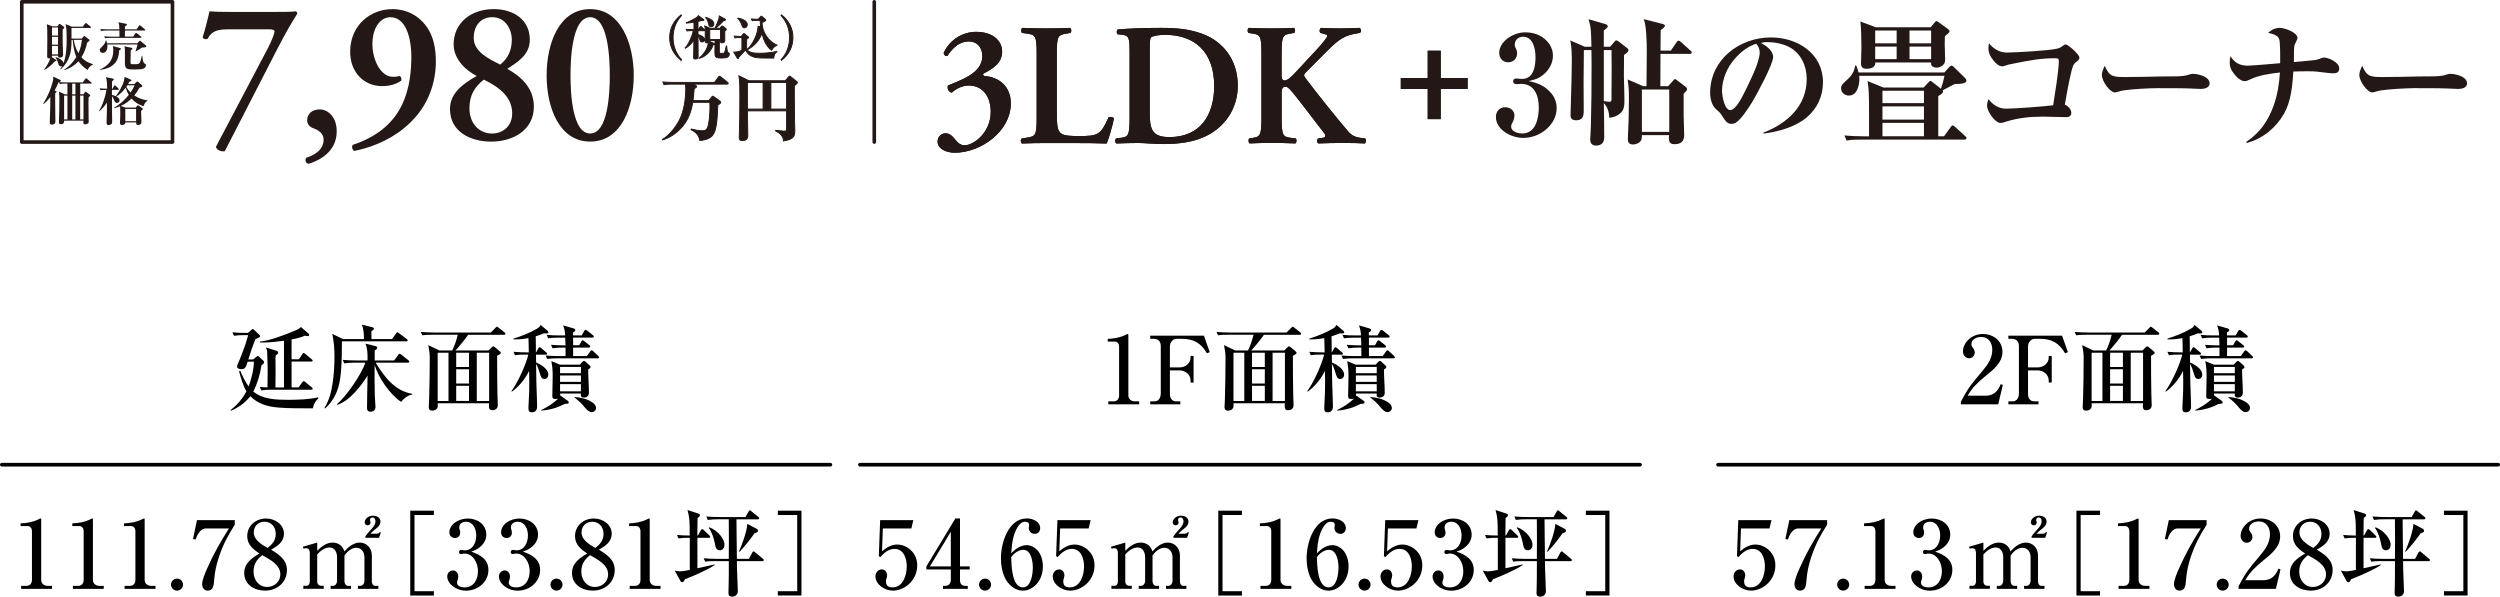 <?xml version="1.0" encoding="UTF-8"?>
<svg xmlns="http://www.w3.org/2000/svg" viewBox="0 0 691.09 164.94">
  <defs>
    <style>
      .cls-1, .cls-2 {
        fill: #231815;
      }

      .cls-2 {
        stroke-miterlimit: 10;
        stroke-width: .26px;
      }

      .cls-2, .cls-3 {
        stroke: #231815;
      }

      .cls-4 {
        isolation: isolate;
      }

      .cls-5 {
        stroke: #000;
      }

      .cls-5, .cls-3 {
        fill: none;
        stroke-linecap: round;
        stroke-linejoin: round;
      }

      .cls-6 {
        mix-blend-mode: multiply;
      }
    </style>
  </defs>
  <g class="cls-4">
    <g id="_レイヤー_2" data-name="レイヤー 2">
      <g id="_レイヤー" data-name="レイヤー">
        <g>
          <g>
            <g class="cls-6">
              <g>
                <path class="cls-1" d="M277.03,14.23c0,1.97-.77,3.94-5.14,6.1-.29.34-.1.67.58.72,3.65.34,6.96,2.78,6.96,7.54,0,7.73-8.3,13.63-15.5,13.63-2.26,0-4.75-1.01-4.75-3.12,0-1.25.96-2.26,2.26-2.26s2.26,1.3,2.64,1.78c.86,1.06,1.58,1.54,2.64,1.54,2.26,0,7.15-3.36,7.15-9.22,0-4.03-2.02-7.3-6.1-7.3-1.82,0-3.55.96-4.66,1.97-.77-.1-1.39-1.15-1.06-1.97,3.12-1.39,9.5-3.22,9.5-8.11,0-2.69-1.68-4.08-3.74-4.08-2.35,0-4.27,1.49-5.9,3.98-.48.24-.96-.19-1.06-.77,1.58-3.55,5.14-5.86,9.02-5.86,4.42,0,7.15,2.35,7.15,5.42Z"></path>
                <path class="cls-1" d="M292.15,31.61c0,2.4.1,4.13.82,4.94.58.67,1.34,1.06,5.18,1.06,5.33,0,6.1-.24,8.3-5.18.48-.24,1.25-.1,1.49.29-.38,2.02-1.44,5.66-2.02,6.96-2.02-.1-6.14-.14-11.52-.14h-4.99c-2.45,0-4.85.05-6.87.14-.38-.19-.53-1.15-.1-1.39l1.44-.24c2.26-.38,2.69-.43,2.69-5.42V14.76c0-4.99-.43-5.14-2.69-5.47l-1.34-.19c-.34-.24-.34-1.2.1-1.39,2.4.1,4.56.14,6.77.14s4.27-.05,6.38-.14c.43.19.48,1.15.1,1.39l-1.06.19c-2.26.38-2.69.48-2.69,5.47v16.85Z"></path>
                <path class="cls-1" d="M312.26,15.05c0-4.61-.05-5.28-2.3-5.47l-1.01-.1c-.34-.24-.34-1.1.05-1.34,3.46-.29,7.3-.43,12-.43s7.83.38,11.33,1.63c5.76,2.11,9.84,7.2,9.84,14.35,0,5.33-2.64,10.8-8.59,13.83-3.41,1.73-7.54,2.3-11.91,2.3-2.93,0-5.18-.29-6.96-.29s-3.98.05-6.1.14c-.38-.19-.43-1.06-.1-1.39l1.06-.14c2.26-.29,2.69-.43,2.69-5.52V15.05ZM317.83,30.75c0,4.66.34,7.15,5.42,7.15,8.54,0,12.39-6.05,12.39-14.16,0-9.5-5.52-14.11-13.54-14.11-2.02,0-3.55.38-3.89.67s-.38,1.3-.38,3.55v16.9Z"></path>
                <path class="cls-1" d="M354.26,20.09c0,1.3.05,2.16.82,2.16.91,0,2.02-1.1,3.6-2.83l4.9-5.28c.62-.62,2.02-2.21,2.59-2.98.86-1.1.91-1.49.34-1.63l-1.49-.43c-.38-.34-.29-1.01.1-1.39,2.02.1,3.6.14,5.38.14,2.06,0,3.55-.1,5.28-.14.53.14.62,1.15.14,1.39-4.46.62-5.76,1.78-9.07,4.99l-5.86,5.9c-.58.58-.67.86-.14,1.58,3.79,4.99,8.35,10.7,11.81,14.74,1.01,1.2,2.11,1.63,3.55,1.82l1.15.14c.34.24.29,1.25-.1,1.39-1.68-.1-3.6-.14-6.14-.14-2.35,0-4.51.05-6.62.14-.53-.19-.53-1.15-.1-1.39l1.3-.19c.77-.1.86-.62.34-1.3-2.02-2.5-7.73-10.27-9.5-12.1-.34-.34-.72-.72-1.15-.72-1.2,0-1.1,1.15-1.1,2.54v6.1c0,5.09.43,5.23,2.69,5.52l1.2.14c.34.24.29,1.2-.1,1.39-2.26-.1-4.42-.14-6.53-.14s-4.37.05-6.1.14c-.38-.19-.43-1.15-.1-1.39l.67-.1c2.26-.34,2.69-.48,2.69-5.57V14.76c0-5.09-.43-5.18-2.69-5.52l-.91-.14c-.34-.34-.29-1.2.1-1.39,1.97.1,4.13.14,6.34.14s4.27-.05,6.14-.14c.38.19.43,1.15.1,1.39l-.82.14c-2.26.38-2.69.43-2.69,5.52v5.33Z"></path>
              </g>
              <g>
                <path class="cls-1" d="M277.03,14.23c0,1.97-.77,3.94-5.14,6.1-.29.34-.1.67.58.72,3.65.34,6.96,2.78,6.96,7.54,0,7.73-8.3,13.63-15.5,13.63-2.26,0-4.75-1.01-4.75-3.12,0-1.25.96-2.26,2.26-2.26s2.26,1.3,2.64,1.78c.86,1.06,1.58,1.54,2.64,1.54,2.26,0,7.15-3.36,7.15-9.22,0-4.03-2.02-7.3-6.1-7.3-1.82,0-3.55.96-4.66,1.97-.77-.1-1.39-1.15-1.06-1.97,3.12-1.39,9.5-3.22,9.5-8.11,0-2.69-1.68-4.08-3.74-4.08-2.35,0-4.27,1.49-5.9,3.98-.48.24-.96-.19-1.06-.77,1.58-3.55,5.14-5.86,9.02-5.86,4.42,0,7.15,2.35,7.15,5.42Z"></path>
                <path class="cls-1" d="M292.15,31.61c0,2.4.1,4.13.82,4.94.58.67,1.34,1.06,5.18,1.06,5.33,0,6.1-.24,8.3-5.18.48-.24,1.25-.1,1.49.29-.38,2.02-1.44,5.66-2.02,6.96-2.02-.1-6.14-.14-11.52-.14h-4.99c-2.45,0-4.85.05-6.87.14-.38-.19-.53-1.15-.1-1.39l1.44-.24c2.26-.38,2.69-.43,2.69-5.42V14.76c0-4.99-.43-5.14-2.69-5.47l-1.34-.19c-.34-.24-.34-1.2.1-1.39,2.4.1,4.56.14,6.77.14s4.27-.05,6.38-.14c.43.19.48,1.15.1,1.39l-1.06.19c-2.26.38-2.69.48-2.69,5.47v16.85Z"></path>
                <path class="cls-1" d="M312.26,15.05c0-4.61-.05-5.28-2.3-5.47l-1.01-.1c-.34-.24-.34-1.1.05-1.34,3.46-.29,7.3-.43,12-.43s7.83.38,11.33,1.63c5.76,2.11,9.84,7.2,9.84,14.35,0,5.33-2.64,10.8-8.59,13.83-3.41,1.73-7.54,2.3-11.91,2.3-2.93,0-5.18-.29-6.96-.29s-3.98.05-6.1.14c-.38-.19-.43-1.06-.1-1.39l1.06-.14c2.26-.29,2.69-.43,2.69-5.52V15.05ZM317.83,30.75c0,4.66.34,7.15,5.42,7.15,8.54,0,12.39-6.05,12.39-14.16,0-9.5-5.52-14.11-13.54-14.11-2.02,0-3.55.38-3.89.67s-.38,1.3-.38,3.55v16.9Z"></path>
                <path class="cls-1" d="M354.26,20.09c0,1.3.05,2.16.82,2.16.91,0,2.02-1.1,3.6-2.83l4.9-5.28c.62-.62,2.02-2.21,2.59-2.98.86-1.1.91-1.49.34-1.63l-1.49-.43c-.38-.34-.29-1.01.1-1.39,2.02.1,3.6.14,5.38.14,2.06,0,3.55-.1,5.28-.14.53.14.62,1.15.14,1.39-4.46.62-5.76,1.78-9.07,4.99l-5.86,5.9c-.58.58-.67.86-.14,1.58,3.79,4.99,8.35,10.7,11.81,14.74,1.01,1.2,2.11,1.63,3.55,1.82l1.15.14c.34.24.29,1.25-.1,1.39-1.68-.1-3.6-.14-6.14-.14-2.35,0-4.51.05-6.62.14-.53-.19-.53-1.15-.1-1.39l1.3-.19c.77-.1.86-.62.34-1.3-2.02-2.5-7.73-10.27-9.5-12.1-.34-.34-.72-.72-1.15-.72-1.2,0-1.1,1.15-1.1,2.54v6.1c0,5.09.43,5.23,2.69,5.52l1.2.14c.34.24.29,1.2-.1,1.39-2.26-.1-4.42-.14-6.53-.14s-4.37.05-6.1.14c-.38-.19-.43-1.15-.1-1.39l.67-.1c2.26-.34,2.69-.48,2.69-5.57V14.76c0-5.09-.43-5.18-2.69-5.52l-.91-.14c-.34-.34-.29-1.2.1-1.39,1.97.1,4.13.14,6.34.14s4.27-.05,6.14-.14c.38.19.43,1.15.1,1.39l-.82.14c-2.26.38-2.69.43-2.69,5.52v5.33Z"></path>
              </g>
            </g>
            <g class="cls-6">
              <path class="cls-1" d="M394.67,32.93v-8.35h-7.44v-3.02h7.44v-7.54h3.6v7.54h7.44v3.02h-7.44v8.35h-3.6Z"></path>
              <path class="cls-1" d="M394.67,32.93v-8.35h-7.44v-3.02h7.44v-7.54h3.6v7.54h7.44v3.02h-7.44v8.35h-3.6Z"></path>
            </g>
            <g>
              <path class="cls-1" d="M15.92,7.25l.33-.53c.06-.1.12-.13.19-.13s.16.04.22.09l.96.69c.09.06.14.14.14.25,0,.16-.1.27-.43.5-.01,1.2-.01,1.63-.01,2.82,0,.58.01,1.61.06,2.51.04.81.06,1.5.06,1.66,0,.3-.06.5-.29.66-.17.12-.36.16-.58.16-.42,0-.52-.13-.53-.55h-1.66c0,.24,0,.3-.07.42l1.08.68c.1.06.19.13.19.26,0,.14-.14.2-.48.25-.65.83-1.92,1.92-2.88,2.33l-.06-.07c.65-.83,1.47-2.15,1.74-3.15-.12.03-.19.04-.3.04-.39,0-.56-.13-.56-.53,0-.23,0-.94.01-1.34.01-.59.03-2.09.03-3.44,0-1.18,0-3.4-.14-4.15l1.45.59h1.53ZM14.38,9.83h1.66v-2.23h-1.66v2.23ZM14.38,12.34h1.66v-2.16h-1.66v2.16ZM14.38,15.03h1.66v-2.35h-1.66v2.35ZM17.81,19.41l-.06-.13c1.31-.84,2.52-2.17,3.34-3.5-.6-1.5-.86-3.15-.99-4.75h-.32c0,3.3-.45,5.83-3.01,8.15l-.09-.12c.19-.27.33-.5.49-.81-.12.06-.2.09-.33.09-.52,0-.65-.49-.76-.89-.16-.58-.37-1.05-.76-1.53l.09-.12c.46.09,1.05.38,1.44.66.36.27.63.56.69,1.02.82-2.02.89-4.72.89-6.91,0-1.2-.01-2.74-.29-3.9l1.71.71h3.01l.65-.83c.09-.12.14-.19.23-.19.04,0,.16.06.27.16l1.01.82c.07.06.14.16.14.23,0,.13-.12.16-.22.16h-5.17v2.95h2.81l.52-.59c.14-.16.17-.16.2-.16.04,0,.09.03.2.12l1.14.88c.07.06.13.12.13.2,0,.12-.13.26-.66.65-.32,1.46-.81,2.81-1.61,4.06.88.96,1.94,1.55,3.2,1.89v.1c-.66.3-1.2.83-1.47,1.51-1.02-.66-1.86-1.41-2.54-2.42-1.08,1.21-2.38,1.96-3.89,2.49ZM21.68,14.71c.58-1.24.76-2.36.98-3.69h-2.28c.22,1.31.62,2.54,1.3,3.69Z"></path>
              <path class="cls-1" d="M33.09,13.24c.2.06.33.1.33.25,0,.17-.22.29-.48.42-.06,1.35-.33,2.64-1.28,3.66-1.05,1.14-2.62,1.58-4.11,1.77l-.03-.07c2.36-1.08,3.8-2.58,3.8-5.3,0-.45-.04-.81-.14-1.24l1.9.52ZM37.96,11.95l.49-.53c.07-.09.13-.16.23-.16.07,0,.14.06.27.16l1.31,1.08c.14.12.17.17.17.29,0,.32-.52.33-.74.33-.12,0-.24,0-.37-.01-.4.29-1.34.88-1.77,1.09l-.07-.06c.22-.59.37-1.22.53-1.84h-8.34c.01.16.03.32.03.48,0,.79-.32,1.84-1.27,1.84-.48,0-.86-.33-.86-.81,0-.3.22-.53.53-.82.58-.53.98-1.05,1.17-1.84h.1c.09.26.17.53.23.81h8.35ZM37.77,8.1l.63-.94c.06-.09.13-.19.22-.19.07,0,.17.07.27.16l1.12.94c.09.07.14.13.14.23,0,.13-.12.14-.22.14h-5.4v1.68h2.28l.58-.86c.07-.1.16-.17.23-.17.06,0,.16.06.26.14l1.07.86c.09.07.14.12.14.22,0,.13-.1.16-.22.16h-8.28c-.52,0-1.04,0-1.55.09l-.23-.52c.68.06,1.37.09,2.04.09h2.17c0-.56-.01-1.12-.01-1.68h-3.49c-.53,0-1.04.01-1.56.1l-.25-.53c.69.06,1.37.09,2.06.09h3.23c-.03-.78,0-1.2-.26-1.96l2.06.42c.12.03.29.07.29.23,0,.25-.36.39-.55.46-.01.29-.01.58-.01.85h3.23ZM36.31,13.2c.13.03.29.09.29.25,0,.17-.2.32-.46.49-.04,1.08-.06,2.15-.06,3.23,0,.52.12.58.61.58h.78c.76,0,1.08-.09,1.33-.75.13-.35.23-.85.4-1.6h.12c.07.59.13,1.2.32,1.74.09.23.19.33.39.45.17.1.33.19.33.4,0,.38-.29.78-.62.95-.42.22-1.17.26-2.42.26h-.73c-1.82,0-2.06-.39-2.06-2.03v-2.84c0-.71-.01-1.12-.17-1.54l1.97.42Z"></path>
              <path class="cls-1" d="M23.06,26.08l.36-.53c.09-.12.16-.2.25-.2.06,0,.13.04.2.1l.95.73c.07.06.13.13.13.2,0,.14-.13.26-.46.53-.03.5-.03,1.01-.03,1.51,0,1.53.03,4.35.04,4.59.01.17.03.39.03.58,0,.25-.01.42-.24.55-.22.13-.56.23-.81.23-.35,0-.43-.2-.43-.5,0-.13,0-.37.01-.52h-5.33c-.01.45-.03.98-.89.98-.38,0-.56-.13-.56-.52,0-.22.01-.68.04-1.04.04-.52.09-3.62.09-5.2,0-.72,0-1.51-.12-2.23l1.63.73h.72v-2.95h-.56c-.52,0-1.04.01-1.55.1l-.22-.49c-.06.01-.1.03-.14.04-.32.79-.66,1.51-1.08,2.25l.36.13c.13.04.2.1.2.2,0,.16-.26.33-.39.42-.01.58-.01,1.15-.01,1.73,0,1.09.01,2.17.03,3.27.01.95.03,1.92.03,2.87,0,.19-.01.35-.14.49-.19.22-.55.33-.83.33-.46,0-.58-.27-.58-.68,0-.17,0-.86.03-1.22.03-.43.07-1.47.09-2.55.01-1.07.03-2.13.04-3.18-.59.75-1.17,1.38-1.93,1.96l-.07-.07c1.18-1.92,2.12-3.99,2.67-6.18.07-.29.13-.59.13-.89,0-.16,0-.32-.01-.48l1.96.94c.1.04.16.1.16.2,0,.2-.27.33-.43.4.59.06,1.38.07,1.97.07h4.52l.69-.97c.07-.1.14-.17.22-.17s.14.04.26.14l1.11.96c.1.09.14.16.14.23,0,.13-.12.14-.22.14h-2.91v2.95h.91ZM18.64,26.42h-.92v6.58h.92v-6.58ZM20.85,23.12h-.89v2.95h.89v-2.95ZM20.85,26.42h-.89v6.58h.89v-6.58ZM22.16,33h.92v-6.58h-.92v6.58Z"></path>
              <path class="cls-1" d="M29.99,34.59c-.36,0-.53-.26-.53-.61,0-.43.1-3.46.1-3.85v-1.77c-.6.91-1.31,1.76-2.19,2.42l-.07-.07c1.04-1.48,1.86-4.08,2.12-5.86h-.09c-.52,0-1.04,0-1.55.1l-.23-.53c.68.06,1.37.09,2.06.09v-.35c0-.92-.03-1.94-.32-2.84l1.96.42c.07.01.22.07.22.22,0,.19-.35.39-.49.48-.01.69-.01,1.38-.03,2.07h.16l.4-.72c.03-.06.13-.19.22-.19.06,0,.25.12.4.27l.58.59c.06.06.14.16.14.23,0,.13-.12.16-.22.16h-1.69v1.37c.38.1.69.22,1.04.39.82-1.01,1.96-2.88,2.33-4.46.07-.27.1-.62.1-.91l1.71.75c.1.04.22.12.22.24,0,.19-.17.23-.55.32-.12.23-.23.46-.36.68h1.69l.65-.61s.12-.09.19-.09c.06,0,.16.04.23.1l1.02.89c.07.06.13.19.13.27,0,.22-.27.33-.78.45-.43.76-.88,1.47-1.43,2.16,1.18.76,2.28,1.15,3.67,1.35v.09c-.65.36-.91.85-1.12,1.53-1.34-.42-2.38-1.08-3.33-2.12-.88.86-1.83,1.51-2.95,2.03l1.3.47h2.79l.42-.49c.12-.13.17-.17.22-.17s.09.01.22.1l.95.69c.1.07.17.13.17.22,0,.19-.35.45-.47.55,0,.13.03,1.14.06,2.07.03.82.03.94.03.98,0,.25-.07.5-.33.69-.19.14-.39.17-.62.17-.5,0-.5-.32-.5-.72h-3c0,.53-.4.71-.86.71-.53,0-.61-.23-.61-.58,0-.26.04-1.4.06-1.81.01-.43.01-.86.01-1.3,0-.46,0-1.02-.04-1.48-.58.23-1.1.4-1.7.55l-.04-.1c1.71-1.04,2.91-2.03,4.13-3.62-.39-.62-.65-1.24-.85-1.96-.72.91-1.57,1.86-2.58,2.43.43.23.88.52.88,1.07,0,.36-.32.72-.69.72-.5,0-.69-.46-.85-.86-.13-.33-.32-.75-.55-1.01,0,1.27,0,2.54.01,3.8.01,1.08.04,2.18.04,3.27,0,.3-.01.49-.27.66-.22.14-.49.25-.73.25ZM34.64,33.51h2.98v-3.4h-2.98v3.4ZM35.22,23.57c-.1.16-.2.3-.3.45.32.59.68,1.07,1.17,1.54.4-.61.86-1.3,1.09-1.99h-1.96Z"></path>
            </g>
            <g>
              <path class="cls-1" d="M428.76,25.7c.99,1.14,1.56,2.62,1.56,4.14,0,4.71-4.64,8.28-9.16,8.28-3.72,0-7.64-2.43-7.64-5.78,0-1.56,1.03-2.7,2.62-2.7,1.25,0,2.51.91,2.51,2.24,0,.65-.23,1.41-.53,1.98-.27.42-.38.68-.38,1.18,0,1.37,1.98,1.86,3.04,1.86,3.8,0,4.6-4.26,4.6-7.22,0-3.19-1.18-6.5-4.9-6.5-.23,0-.38,0-.61.04-.19,0-.49.04-.72.04-.46,0-.87-.27-.87-.8s.42-.76.91-.76c.19,0,.38,0,.53.04.34.04.68.08.99.08,3.27,0,3.76-3.5,3.76-6.04,0-2.17-.65-5.62-3.38-5.62-1.33,0-2.36.84-2.36,2.24,0,.42.08.57.27.91.27.49.38.91.38,1.44,0,1.44-1.03,2.47-2.47,2.47-1.52,0-2.47-1.18-2.47-2.62,0-3.12,3.84-5.66,7.14-5.66,2.28,0,4.33.65,5.96,2.32,1.1,1.14,1.75,2.55,1.75,4.14,0,2.01-1.06,3.95-2.62,5.21-1.33,1.1-2.47,1.48-4.14,1.79,2.51.53,4.48,1.25,6.23,3.31Z"></path>
              <path class="cls-1" d="M437.84,13.84c0,2.89-.04,5.78-.08,8.66.04,2.7.04,5.43.04,8.13,0,1.52-.3,2.62-2.09,2.62-.91,0-1.56-.34-1.56-1.33s.15-5.89.27-9.84c.04-2.09.08-3.91.08-4.75,0-2.01,0-4.18-.42-6.16l3.99,1.75h1.86c-.04-1.25-.08-4.37-.27-5.47-.11-.68-.34-1.44-.53-2.13l4.64,1.33c.27.08.68.27.68.61s-.53.76-1.1,1.18v4.48h1.75l1.22-1.41c.15-.19.3-.34.49-.34.15,0,.38.11.65.3l2.24,1.75c.27.19.46.3.46.65,0,.42-.3.65-1.22,1.33,0,1.94-.04,3.84-.04,5.78.04,2.2.15,4.41.15,6.61,0,1.29,0,2.74-1.06,3.65-.91.84-1.9,1.18-3.15,1.33,0-1.52-.42-2.93-1.48-4.07.04,3.15.11,6.27.11,9.38,0,1.52-.72,2.36-2.28,2.36-1.06,0-1.6-.65-1.6-1.67,0-.53.15-2.77.19-3.72.15-5.7.19-11.4.19-17.1,0-1.29,0-2.62-.04-3.91h-2.09ZM443.35,27.94c.42.08,1.14.19,1.52.19.57,0,.61-.23.61-.84v-1.67c0-2.39.04-4.79.04-7.18,0-1.52-.04-3.08-.04-4.6h-2.13v14.1ZM461.13,23.83l1.37-1.52c.19-.23.38-.46.53-.46.08,0,.3.11.53.3l2.47,1.9c.15.11.34.38.34.61,0,.34-.34.68-.95,1.22v6.04c0,1.79.15,3.61.15,5.43s-.99,2.51-2.7,2.51c-1.48,0-1.52-.95-1.52-1.75,0-.27.04-.49.04-.76h-7.52v.27c0,.57-.04,1.03-.42,1.48-.49.57-1.37.84-2.05.84-.91,0-1.41-.53-1.41-1.41,0-.72.15-3.53.19-4.52.04-2.2.11-4.37.11-6.57s0-2.77-.34-5.47l4.29,1.86h.91c.04-3.15.08-6.35.08-9.54,0-2.89-.11-7.22-.84-9l5.21,1.33c.27.08.65.19.65.49s-.38.65-1.18,1.22c-.04,1.98-.04,3.8-.04,5.66h2.85l1.56-2.28c.19-.27.3-.46.57-.46.23,0,.42.15.68.38l2.58,2.32c.27.23.38.34.38.57,0,.34-.3.38-.61.38h-8.02c-.04,3-.04,5.96-.04,8.93h2.13ZM461.44,24.75h-7.56v11.7h7.56v-11.7Z"></path>
              <path class="cls-1" d="M487.47,36.68c6.57-2.58,11.97-7.33,11.97-14.86,0-3.53-1.56-7.1-4.83-8.81-1.82-.95-4.14-1.37-6.08-1.37-.65,0-1.1.04-1.75.23,1.44.76,3.38,2.09,3.38,3.91,0,1.94-4.56,10.41-5.78,12.42-.95,1.52-3.12,4.98-4.67,5.78-.3.15-.65.27-1.03.27-1.22,0-1.71-.8-2.74-2.39-.46-.72-.72-.95-1.48-1.6-1.29-1.1-1.71-3-1.71-4.6,0-9.19,8.09-15.31,16.79-15.31,7.37,0,14.4,4.41,14.4,12.42,0,3.76-1.56,7.18-4.41,9.61-3.23,2.77-7.86,3.99-12.01,4.56l-.08-.27ZM479.45,16.35c-2.05,2.39-3.42,5.62-3.42,8.81,0,1.25.65,5.28,2.32,5.28.72,0,1.6-1.06,1.98-1.6,1.37-1.82,3.46-6.5,4.45-8.7.61-1.29,1.67-4.22,1.67-5.58,0-.95-.34-1.75-.95-2.47-2.39.72-4.41,2.39-6.04,4.26Z"></path>
              <path class="cls-1" d="M513.96,20.95c0,.3.04.61.04.91,0,1.75-.65,4.56-2.89,4.56-1.22,0-2.17-.84-2.17-2.05,0-.8.53-1.25,1.06-1.75,1.6-1.44,2.47-2.36,2.85-4.52h.27c.27.61.49,1.25.65,1.94h23.71l1.29-1.41c.3-.34.49-.49.68-.49.23,0,.46.19.61.34l3.04,2.96c.19.19.49.53.49.84,0,.76-1.44.95-3.23.95-1.14.57-2.24,1.14-3.34,1.75.08.11.11.19.11.34,0,.49-.91.99-1.33,1.22v11.13h1.6l1.79-2.47c.15-.23.34-.53.61-.53.19,0,.53.27.68.42l2.7,2.47c.27.27.42.38.42.61,0,.34-.3.42-.61.42h-28.42c-1.37,0-2.74,0-4.1.27l-.61-1.41c1.79.15,3.57.23,5.4.23h1.41v-6.73c0-4.6-.08-6.76-.42-8.55l4.37,1.79h11.13l1.33-1.41c.27-.3.42-.42.57-.42.11,0,.23.08.57.34l2.32,1.82c.49-1.37.68-2.13.99-3.57h-23.56ZM533.68,7.53l1.06-1.22c.3-.34.42-.49.57-.49s.3.11.61.34l2.62,1.9c.19.15.38.34.38.61,0,.38-.99,1.1-1.29,1.33-.04.76-.04,1.52-.04,2.24,0,1.37.11,2.74.11,4.1,0,.65-.04,1.1-.53,1.6-.46.46-1.14.76-1.82.76s-1.52-.3-1.52-1.06v-.38h-15.46s.04.11.04.15c0,1.25-1.33,1.6-2.36,1.6s-1.6-.34-1.6-1.48c0-.91.11-2.85.11-4.45s-.04-5.62-.3-7.14l4.26,1.6h15.16ZM518.37,11.98h5.93v-3.53h-5.93v3.53ZM518.37,16.35h5.93v-3.46h-5.93v3.46ZM520.38,28.51h11.47v-3.42h-11.47v3.42ZM520.38,33.07h11.47v-3.65h-11.47v3.65ZM520.38,37.66h11.47v-3.69h-11.47v3.69ZM527.86,11.98h5.97v-3.53h-5.97v3.53ZM527.86,16.35h5.97v-3.46h-5.97v3.46Z"></path>
              <path class="cls-1" d="M572.59,31.17c0,.87-.61,1.22-1.37,1.22-2.01-.04-5.21-.15-6.38-.15-3.72,0-7.07.34-10.6,1.48-.42.15-.8.27-1.22.27-1.52,0-3.72-3.19-3.72-4.75,0-.68.15-1.22.38-1.86,1.22,1.6,2.85,2.66,4.86,2.66,2.43,0,10.56-.61,13.03-.95.46-3.04,1.56-9.5,1.56-12.27,0-.65-.27-.72-1.18-.72-3.65,0-6.69.53-11.36,1.48-1.37.27-1.67.34-2.32.57-.23.08-.53.19-.76.19-.99,0-1.86-.91-2.43-1.6-.84-1.03-1.41-2.05-1.41-3.38,0-.53.04-.91.15-1.41,1.18,1.52,2.96,2.58,4.94,2.58,2.2,0,12.2-.57,13.98-1.1.65-.19,1.1-.42,1.6-.84.19-.15.46-.3.72-.3.57,0,3.76,2.7,3.76,3.65,0,.57-.46.87-.87,1.18-.87.68-1.03,1.22-1.56,3.57-.65,2.74-1.14,5.66-1.6,8.24.84.3,1.79,1.29,1.79,2.24Z"></path>
              <path class="cls-1" d="M587.91,21.29c3.08,0,6.12-.08,9.19-.15,1.6,0,3.15,0,4.75-.04,1.22-.04,2.43-.15,3.23-.46.3-.11.68-.23,1.06-.23,1.33,0,4.67.65,4.67,2.66,0,1.22-1.52,1.52-2.43,1.52-.46,0-1.48-.04-2.55-.11-1.6-.11-7.64-.11-9.61-.11-2.13,0-7.37.3-9.42.65-.42.08-.91.23-1.29.34-.72.19-.76.19-.91.19-1.29,0-3.57-3-3.57-4.86,0-.8.46-1.79.8-2.51,1.33,3.08,2.2,3.12,6.08,3.12Z"></path>
              <path class="cls-1" d="M640.08,16.58c.61-.11,1.14-.34,1.71-.53.23-.08.46-.15.68-.15.95,0,4.18,1.18,4.18,3.04,0,1.1-.8,1.33-1.71,1.33-.72,0-3.46-.34-4.37-.46-.68-.08-1.6-.11-2.58-.11-1.41,0-2.96.04-4.03.08-.23,3.88-.65,8.28-2.58,11.66-2.28,3.95-5.89,6.92-10.33,8.09l-.11-.3c3.88-2.62,6.08-5.85,7.6-10.11.99-2.77,1.52-5.89,1.71-9.08-2.66.3-5.89.76-8.28,1.94-.76.34-1.03.46-1.48.46-1.33,0-2.85-1.79-3.5-2.85-.49-.84-.61-1.48-.61-2.43,0-.68.04-.99.23-1.63,1.06,1.82,2.58,2.62,4.67,2.62,1.37,0,7.22-.53,9.04-.68v-1.56c0-1.41,0-2.7-.11-4.1-.04-.53-.15-1.18-.53-1.6-.68-.68-1.79-.95-2.7-1.1.87-.87,2.01-1.41,3.23-1.41,1.29,0,4.9,1.25,4.9,2.81,0,.15-.19.68-.42,1.1-.15.27-.34.65-.42.91-.15.57-.15,2.66-.15,3.42v1.22c1.1-.11,5.17-.46,5.96-.57Z"></path>
              <path class="cls-1" d="M659.08,21.29c3.08,0,6.12-.08,9.19-.15,1.6,0,3.15,0,4.75-.04,1.22-.04,2.43-.15,3.23-.46.3-.11.68-.23,1.06-.23,1.33,0,4.67.65,4.67,2.66,0,1.22-1.52,1.52-2.43,1.52-.46,0-1.48-.04-2.55-.11-1.6-.11-7.64-.11-9.61-.11-2.13,0-7.37.3-9.42.65-.42.08-.91.23-1.29.34-.72.19-.76.19-.91.19-1.29,0-3.57-3-3.57-4.86,0-.8.46-1.79.8-2.51,1.33,3.08,2.2,3.12,6.08,3.12Z"></path>
            </g>
            <rect class="cls-3" x="6.02" y=".5" width="41.66" height="38.77"></rect>
            <g>
              <path class="cls-1" d="M74.44,3.3c3.08,0,6.66,0,7.34-.17.22.11.39.28.39.67-1.34,2.13-3.14,5.1-5.49,9.69l-14.56,28.34c-.95.11-2.35-.34-2.41-1.29l14.34-27.22c1.12-2.13,1.85-4.2,1.85-4.65,0-.28-.34-.56-1.29-.56h-11.37c-2.74,0-4.65.28-5.82,2.58-.39.28-1.23.17-1.4-.39.84-2.63,1.4-5.04,1.9-7.17,1.12.11,2.91.17,5.94.17h10.58Z"></path>
              <path class="cls-1" d="M85.25,45.3c-.78-.28-1.01-.95-.62-1.68,1.96-.62,4.82-2.02,4.82-4.98,0-2.46-2.69-3.08-3.25-3.36-.78-.39-1.29-1.12-1.29-2.07,0-1.62,1.29-2.97,3.47-2.97s4.7,1.96,4.7,6.1c0,4.87-3.7,7.73-7.84,8.96Z"></path>
              <path class="cls-1" d="M108.44,2.52c3.98,0,7.11,1.79,9.13,4.37,2.07,2.58,3.02,6.16,2.91,10.75-.17,5.82-2.35,12.66-8.96,17.92-4.48,3.64-9.97,5.49-13.61,6.16-.5-.22-.78-1.23-.39-1.68,3.3-1.06,6.05-2.63,7.95-4.09,4.48-3.47,8.01-9.02,8.23-19.26.17-6.44-1.62-11.93-5.77-11.93-2.46,0-4.82,2.35-4.98,7.06-.11,4.48,2.18,9.41,5.66,9.41.9,0,1.4-.11,1.85-.22.45.17.62.78.45,1.29-1.46,1.01-3.19,1.51-5.32,1.51-4.76,0-8.96-3.64-8.79-9.91.22-7.06,5.66-11.37,11.65-11.37Z"></path>
              <path class="cls-1" d="M146.46,10.98c0,4.37-3.7,6.33-6.22,8.06,3.47,1.9,7.34,5.1,7.34,10.42,0,6.5-5.71,9.69-11.82,9.69-5.49,0-11.37-2.58-11.37-9.02,0-4.31,3.42-6.89,7.39-9.13-2.97-1.51-6.38-4.59-6.38-8.74,0-5.82,4.65-9.74,11.09-9.74,5.54,0,9.97,2.97,9.97,8.46ZM141.59,31.42c0-4.37-3.14-7.11-7.84-9.41-2.63,2.07-3.98,4.42-3.98,7.9,0,4.2,2.63,7,6.27,7,3.02,0,5.54-2.13,5.54-5.49ZM130.95,10.47c0,3.86,4.2,5.82,7.34,7.39,2.07-1.68,3.19-3.86,3.19-6.89s-1.9-6.22-5.38-6.22-5.15,2.69-5.15,5.71Z"></path>
              <path class="cls-1" d="M175.19,20.83c0,8.79-3.42,18.31-12.04,18.31s-12.04-9.52-12.04-18.31,3.42-18.31,12.04-18.31,12.04,9.86,12.04,18.31ZM157.71,20.83c0,5.26.56,16.07,5.43,16.07s5.43-10.81,5.43-16.07-.56-16.07-5.43-16.07-5.43,10.81-5.43,16.07Z"></path>
            </g>
            <g>
              <path class="cls-2" d="M195.96,27.82l.8-1.04c.06-.08.16-.2.28-.2.08,0,.16.06.3.16l1.62,1.16c.14.1.26.22.26.4,0,.26-.26.42-.78.74-.08,1.08-.1,2.16-.18,3.26-.08,1.24-.22,2.46-.56,3.66-.2.72-.66,1.52-1.24,1.96-.84.62-2.02.9-3.04.9-.16-1.44-1.12-2.36-2.38-2.96l.04-.18c.94.24,2.14.46,3.1.46.78,0,1.14-.2,1.44-.94.48-1.2.64-4.18.64-5.56,0-.44-.02-.9-.04-1.34h-4.72c-.56,3.4-1.78,6.06-4.5,8.3-1.16.96-2.32,1.6-3.78,2.08l-.08-.14c1.76-1.02,3.52-3.22,4.5-5,1.42-2.64,1.92-6,1.92-8.96,0-.52,0-.8-.12-1.32h-3.72c-.72,0-1.44.02-2.16.14l-.32-.74c.94.08,1.9.12,2.84.12h11.44l1.06-1.46c.08-.1.2-.26.32-.26.08,0,.14.04.36.22l1.84,1.46c.1.08.2.18.2.3,0,.18-.16.22-.3.22h-9.52l.7.3c.16.06.38.18.38.38,0,.24-.48.48-.66.56-.08,1.1-.18,2.22-.32,3.32h4.38Z"></path>
              <path class="cls-2" d="M216.6,38.94c-.12-1.38-1.02-2.18-2.2-2.76l.02-.14c.32.04,2.14.22,2.42.22.56,0,.6-.2.6-1.42v-4.2h-10.82c0,2.26.1,4.68.1,6.76,0,1.08-.52,1.46-1.58,1.46-.6,0-.8-.28-.8-.86,0-.22.04-1.14.06-1.56.06-2.02.08-4.24.1-6.36.02-1.16.02-2.32.02-3.48,0-1.86,0-4.42-.26-5.64l2.76,1.36h10.04l.94-1.06c.12-.14.22-.22.28-.22.1,0,.24.12.32.18l1.58,1.28c.14.12.24.2.24.34,0,.2-.34.48-.82.84,0,.88-.02,1.74-.02,2.62,0,2.28.02,4.58.06,6.88.02.94.08,1.9.08,2.84,0,.82-.04,1.62-.78,2.16-.68.48-1.52.66-2.34.76ZM206.62,30.16h4.32v-7.36h-4.32v7.36ZM217.44,22.8h-4.34v7.36h4.34v-7.36Z"></path>
            </g>
            <g>
              <path class="cls-2" d="M188.29,16.68c-2-1.56-3.17-3.73-3.17-6.29s1.17-4.73,3.17-6.29l.12.18c-1.59,1.72-2.34,3.76-2.34,6.1s.74,4.39,2.34,6.12l-.12.18Z"></path>
              <path class="cls-2" d="M192.18,16.32c-.39,0-.46-.22-.46-.56,0-.21.01-.65.05-1.04.03-.29.04-2.51.04-3.68-.53.9-1.43,1.83-2.37,2.3l-.04-.09c.96-.99,2.01-3.39,2.25-4.77h-.69c-.36,0-.66.01-1.03.07l-.21-.44c.48.04.97.07,1.47.07h.65v-2.05c-.69.12-1.39.2-2.11.26v-.12c.66-.22,1.95-.87,2.55-1.24.31-.19.61-.39.79-.71l1.43,1.08c.05.04.08.06.08.13,0,.16-.13.17-.25.17-.13,0-.22-.01-.34-.05-.34.09-.69.18-1.04.26v2.28h.18l.38-.71c.04-.08.12-.17.2-.17s.18.09.23.14l.74.71c.09.09.12.13.12.2,0,.13-.1.14-.2.14h-1.65v1.08c.66.1,1.79.61,1.79,1.4,0,.27-.2.62-.65.62-.42,0-.53-.25-.61-.6-.08-.36-.26-.94-.52-1.2,0,1.92.01,4.77.03,5.77,0,.43-.09.75-.83.75ZM199,7.83l.4-.49c.09-.1.14-.16.23-.16.05,0,.17.05.22.09l.77.6c.1.08.14.16.14.26,0,.21-.22.35-.4.42v2.6c0,.35-.09.7-.77.7-.26,0-.46-.1-.46-.38,0-.06,0-.16.01-.23h-.29v2.87c-.01.34-.01.47.08.55.1.09.29.09.75.09.42,0,.56-.03.75-.6.1-.31.21-.77.34-1.44h.1c.03.34.13,1.37.25,1.62.07.14.13.2.27.27.17.09.23.16.23.35,0,.38-.26.71-.57.88-.31.17-.9.21-1.66.21-1.74,0-1.77-.3-1.77-1.77,0-1.01.03-2.55.04-3.04h-1.5c0,.09,0,.14-.03.22l1.22.55c.05.03.14.09.14.16,0,.16-.21.23-.39.3-.53,1.69-2.07,3.25-3.81,3.68l-.03-.08c1.33-1.05,2.35-2.59,2.57-4.29-.13.07-.25.1-.39.1-.38,0-.52-.16-.52-.52,0-.66.03-1.31.03-1.98,0-.75,0-1.57-.13-2.2l1.48.65h1.39l-.05-.03c.3-.51.64-1.37.84-1.92.2-.53.33-.87.35-1.46l1.61.88c.05.03.12.1.12.17,0,.18-.25.23-.51.25-.75.78-1.4,1.44-2.29,2.11h1.18ZM197.34,6.62c0,.43-.31.78-.75.78-.53,0-.64-.39-.73-.86-.09-.46-.35-1.22-.78-1.65l.04-.1c1.03.36,2.22.83,2.22,1.83ZM196.21,10.93h2.95v-2.78h-2.95v2.78Z"></path>
              <path class="cls-2" d="M204.37,10.38c-.4,0-.81.01-1.2.09l-.21-.48c.47.05,1.08.08,1.55.08h.4l.52-.64c.12-.14.17-.17.21-.17.03,0,.09.01.21.12l.92.75c.07.05.16.14.16.23,0,.1-.1.18-.18.23-.14.09-.21.14-.35.26v2.26c0,1.55,2.21,1.61,3.5,1.61h.22c1.26,0,3.46-.17,4.65-.52v.09c-.69.56-.77.9-.88,1.76h-.78c-.96,0-1.92.01-2.89-.03-.68-.03-1.34-.08-1.98-.3-1.04-.34-1.66-.95-2.13-1.91-.52.57-1.33,1.43-1.86,1.98-.08.23-.13.42-.25.42-.08,0-.14-.05-.21-.16l-.94-1.63c.6.03,1.68-.25,2.24-.49v-3.56h-.73ZM206.59,6.86c0,.44-.36.83-.83.83-.44,0-.55-.35-.68-.75-.19-.62-.65-1.42-1.14-1.86l.08-.09c.91.18,2.57.69,2.57,1.87ZM210.26,4.61c.13-.14.17-.16.22-.16.04,0,.07.03.14.09l.9.77c.09.08.17.18.17.25,0,.14-.18.26-.36.34-.23.1-.4.21-.64.36-.05,1.24.4,2.59,1.17,3.74.74,1.09,1.77,2,2.92,2.46v.09c-.66.17-1.13.78-1.51,1.33-1.46-1.04-2.24-2.99-2.65-4.67-.65,1.96-2.21,3.59-4.03,4.54l-.04-.09c1.62-1.46,2.91-4.23,3.02-6.41l.7.14c-.08-.64-.12-1.12-.17-1.75h-.77c-.47,0-.94,0-1.4.09l-.21-.48c.61.05,1.23.08,1.86.08l.68-.71Z"></path>
              <path class="cls-2" d="M218.25,10.38c0-2.34-.75-4.38-2.34-6.1l.12-.18c2,1.56,3.17,3.73,3.17,6.29s-1.17,4.73-3.17,6.29l-.12-.18c1.6-1.73,2.34-3.77,2.34-6.12Z"></path>
            </g>
            <line class="cls-3" x1="241.68" y1=".5" x2="241.68" y2="39.27"></line>
          </g>
          <g>
            <line class="cls-5" x1="229.55" y1="128.46" x2=".5" y2="128.46"></line>
            <g>
              <path d="M66.75,102.05c-.44,0-1.22-.13-1.22-.73,0-.18.08-.44.26-.83.62-1.33,2.21-5.49,2.65-7.25.05-.18.13-.47.13-.6h-1.09c-.94,0-1.87.03-2.81.18l-.42-.96c1.22.13,2.44.16,3.69.16h.62l.99-.86c.23-.21.26-.23.31-.23s.13.03.34.21l1.4,1.33c.18.18.29.29.29.42,0,.29-.1.36-1.27.86-.78,1.82-1.38,3.72-1.98,5.62h1.33l.86-.7c.31-.26.39-.29.44-.29.08,0,.13.05.44.34l1.01.91c.21.18.26.39.26.49,0,.31-.1.44-.7.86-.34,2.39-1.14,5.1-2.26,7.25,2.6,2.21,6.45,2.29,9.7,2.29,2.55,0,5.75-.1,8.22-.68l.08.26c-.81.73-1.38,1.72-1.53,2.78-3.02-.03-6.42.05-9.41-.21-1.3-.1-2.89-.34-4.11-.78-1.48-.55-2.68-1.25-3.77-2.37-1.3,1.72-3.35,3.22-5.36,4.03l-.1-.21c1.85-1.4,3.3-3.12,4.39-5.17-.91-1.43-1.59-3.87-2.05-5.54l.34-.13c.57,1.35,1.43,3.17,2.31,4.32.7-1.82,1.48-4.89,1.46-6.84h-1.74c-.36,1.27-.6,2.08-1.69,2.08ZM78.48,94.2c-2.13.29-3.87.49-6.03.49-.21,0-.42,0-.62-.03v-.23c2.7-.23,7.07-1.92,9.62-2.99.68-.29,1.25-.52,1.74-1.04l1.98,1.69c.21.18.29.26.29.47s-.13.36-.36.36c-.1,0-.62-.1-.81-.13-1.17.52-2.44.81-3.69,1.04v5.49h2.03l.91-1.38c.1-.16.23-.36.42-.36.08,0,.21.03.49.29l1.69,1.43c.23.18.29.26.29.39,0,.21-.21.26-.42.26h-5.41v7.15h1.92l1.04-1.43c.1-.13.23-.31.42-.31.13,0,.26.1.47.29l1.72,1.4c.13.1.26.26.26.42,0,.23-.21.26-.39.26h-11c-.94,0-1.87.03-2.81.18l-.42-.96c.7.08,1.4.13,2.13.13,0-1.51.05-3.02.05-4.5,0-1.38-.05-2.73-.1-4.11,0-.34,0-.91-.03-1.2-.05-.44-.16-.81-.34-1.22l2.76.86c.42.13.6.26.6.6,0,.23-.05.29-.68.78-.03.31-.05.62-.05.94,0,1.2.03,2.39.03,3.59,0,1.43-.03,2.86-.05,4.29h2.37v-12.9Z"></path>
              <path d="M108.36,93.73l1.12-1.53c.18-.26.26-.34.39-.34.1,0,.21.05.49.29l2.05,1.56c.18.13.29.21.29.39,0,.23-.21.26-.42.26h-17.76c0,2.78-.03,5.9-.29,8.63-.34,3.93-1.35,7.25-4.39,9.93l-.16-.13c1.38-2.26,1.9-4.42,2.29-7.02.34-2.34.49-4.71.49-7.07s-.13-4.03-.6-6.4l2.94,1.43h5.8c0-1.35-.05-2.78-.6-3.98l2.91.7c.23.05.44.16.44.42,0,.36-.42.55-.68.68v2.18h5.67ZM102.45,113.81c-.91,0-.99-.57-.99-1.12,0-1.14.03-2.44.05-3.77.03-1.69.08-3.46.1-5.07-1.85,2.89-5.02,7.05-8.4,8.06l-.1-.18c2.55-2,6.89-8.37,7.88-11.47h-3.02c-.94,0-1.87.03-2.81.18l-.42-.96c1.22.1,2.47.16,3.69.16h3.17v-.78c0-1.43-.05-2.52-.57-3.87l2.76.68c.26.05.49.23.49.49,0,.29-.42.6-.7.7v2.78h5.38l1.12-1.51c.16-.23.26-.34.39-.34s.21.05.49.26l1.92,1.53c.13.1.26.23.26.42,0,.23-.21.26-.39.26h-8.89c2.42,4,5.33,7.8,10.09,8.61v.21c-1.25.16-2.29,1.07-3.07,2-3.07-1.98-6.29-6.71-7.31-10.19-.03,1.33-.03,2.65-.03,4,0,1.46.03,3.2.08,4.68.08,1.38.18,2.52.18,2.94,0,.86-.57,1.3-1.38,1.3Z"></path>
              <path d="M126.56,92.54h-7.02c-.94,0-1.87,0-2.81.16l-.42-.94c1.22.1,2.47.16,3.69.16h15.68l1.2-1.22c.36-.36.42-.39.49-.39.1,0,.29.13.47.29l1.61,1.27c.16.13.26.21.26.39,0,.23-.21.29-.39.29h-9.91c-.7,1.04-2.63,3.46-3.51,4.34h9.13l.86-.83c.23-.23.29-.31.44-.31s.31.08.52.26l1.38,1.17c.18.16.21.26.21.36,0,.31-.75.68-1.01.81,0,3.48,0,7.07.08,10.58,0,.94.1,2.24.1,3.04,0,1.04-.73,1.43-1.59,1.43-.75,0-.86-.6-.86-1.2,0-.26,0-.49.03-.73h-14.2c0,.23.03.47.03.7,0,.94-.78,1.35-1.59,1.35-.62,0-.91-.34-.91-.96,0-.08.08-1.3.1-2.08.1-3.85.18-7.72.18-11.57,0-1.25-.18-2.31-.42-3.51l3.07,1.48h3.56c.65-1.25,1.2-2.96,1.53-4.34ZM120.99,97.51v13.34h2.99v-13.34h-2.99ZM129.65,101.46v-3.95h-3.54v3.95h3.54ZM129.65,106.03v-3.95h-3.54v3.95h3.54ZM129.65,110.84v-4.19h-3.54v4.19h3.54ZM135.21,97.51h-3.41v13.34h3.41v-13.34Z"></path>
              <path d="M141.5,108.24l-.13-.1c1.79-2.44,3.95-7.18,4.68-10.11h-.88c-.94,0-1.87,0-2.81.18l-.42-.96c1.22.1,2.47.16,3.69.16h.55c0-1.33-.05-2.65-.1-3.95-1.14.23-2.31.36-3.51.36h-.62v-.21c2.13-.68,4.47-1.56,6.4-2.7.55-.31.81-.52,1.09-1.09l1.95,1.64c.13.1.21.29.21.42,0,.29-.36.31-.6.31-.21,0-.44-.03-.62-.05-.81.31-1.48.6-2.29.83.05.49.05,3.72.05,4.45h.05l.6-1.09c.13-.23.23-.36.42-.36.1,0,.21.08.47.31l1.27,1.09c.13.1.29.23.29.39,0,.23-.21.29-.42.29h-2.65l.03,2.13c1.25.57,3.38,1.77,3.38,3.38,0,.62-.39,1.2-1.09,1.2-.75,0-.94-.52-1.25-1.53-.23-.75-.6-2-1.04-2.63.03,3.25.08,6.5.23,9.78.03.65.05,1.3.05,1.95,0,.96-.39,1.64-1.46,1.64-.86,0-.94-.52-.94-1.25,0-.47.05-1.2.08-1.72.13-1.85.16-3.69.16-5.54,0-.99-.03-1.95-.05-2.94-1.07,2.21-2.76,4.29-4.76,5.75ZM160.28,100.81l.73-.78c.16-.18.29-.26.44-.26s.31.13.42.23l1.12,1.01c.16.13.26.31.26.44,0,.29-.23.44-.65.68v.36c0,1.01.05,2.03.1,3.04.05,1.01.1,2,.1,3.02,0,.91-.57,1.35-1.46,1.35-.39,0-.78-.16-.78-.6,0-.18.03-.36.03-.52h-5.75c0,.21.03.44.03.68l.08-.1,2.03,1.46c.18.13.26.29.26.44,0,.31-.36.39-1.09.39-2.13,1.09-4.13,1.69-6.55,1.85v-.13c1.66-.81,3.38-1.87,4.71-3.17-.26.08-.49.1-.75.1-.68,0-.88-.18-.88-.78,0-1.77.1-3.56.1-5.33,0-1.95-.05-2.47-.36-4.37l2.37.99h5.51ZM160.82,92.69l.68-1.17c.1-.18.23-.34.42-.34.13,0,.29.13.49.29l1.48,1.17c.13.1.26.23.26.42,0,.23-.21.26-.39.26h-5.33v2.13h1.66l.6-1.04c.08-.13.18-.34.39-.34.13,0,.26.1.49.29l1.33,1.04c.13.1.26.23.26.42,0,.23-.21.26-.39.26h-4.34v2.34h3.82l.88-1.25c.23-.31.29-.34.42-.34s.23.05.47.29l1.33,1.25c.16.16.26.29.26.39,0,.23-.21.29-.39.29h-11.15c-.96,0-1.9.03-2.81.18l-.44-.96c1.25.1,2.47.16,3.72.16h1.79v-2.34h-.78c-.94,0-1.87.03-2.81.18l-.42-.96c1.22.1,2.47.16,3.69.16h.31c0-.7-.05-1.4-.08-2.13h-1.9c-.94,0-1.87.03-2.81.18l-.42-.96c1.22.13,2.47.16,3.69.16h1.43c-.05-1.17-.18-1.66-.55-2.78l2.99.88c.18.05.36.18.36.39,0,.36-.36.55-.65.68.03.29.03.57.03.83h2.39ZM154.82,103.17h5.77v-1.74h-5.77v1.74ZM154.82,105.57h5.77v-1.77h-5.77v1.77ZM154.82,108.17h5.77v-1.98h-5.77v1.98ZM163.55,111.1c.6.36,1.22.94,1.22,1.69,0,.65-.57,1.14-1.22,1.14-.73,0-1.4-.75-1.85-1.27-.96-1.17-1.72-1.87-2.89-2.78v-.13c1.61.1,3.35.47,4.73,1.35Z"></path>
            </g>
            <g>
              <path d="M7.35,161.95c.96,0,1.48-.73,1.48-1.64v-13.55c0-.65-.44-1.33-1.14-1.33h-2v-.75c1.66-.05,3.59-.39,5.07-1.17.13-.08.34-.18.47-.18s.16.16.16.26v16.77c0,.96.83,1.59,1.74,1.59h1.25v.83H5.85v-.83h1.51Z"></path>
              <path d="M21.65,161.95c.96,0,1.48-.73,1.48-1.64v-13.55c0-.65-.44-1.33-1.14-1.33h-2v-.75c1.66-.05,3.59-.39,5.07-1.17.13-.08.34-.18.47-.18s.16.16.16.26v16.77c0,.96.83,1.59,1.74,1.59h1.25v.83h-8.53v-.83h1.51Z"></path>
              <path d="M35.95,161.95c.96,0,1.48-.73,1.48-1.64v-13.55c0-.65-.44-1.33-1.14-1.33h-2v-.75c1.66-.05,3.59-.39,5.07-1.17.13-.08.34-.18.47-.18s.16.16.16.26v16.77c0,.96.83,1.59,1.74,1.59h1.25v.83h-8.53v-.83h1.51Z"></path>
              <path d="M50.59,161.61c0,.91-.75,1.66-1.66,1.66s-1.66-.75-1.66-1.66.73-1.66,1.66-1.66,1.66.75,1.66,1.66Z"></path>
              <path d="M64.89,145.07c-2,3.15-3.22,5.46-4.42,9.05-.7,2.16-1.09,3.95-1.27,6.21-.1,1.4-.21,2.94-1.79,2.94-1.01,0-1.53-.86-1.53-1.79,0-1.17.88-3.22,1.38-4.32,1.74-3.95,3.72-7.46,6.03-11.08h-6.37c-1.56,0-2.44,1.82-2.86,3.07l-.7-.16,1.09-5.2h10.45v1.27Z"></path>
              <path d="M68.35,148.17c0-2.89,2.42-4.84,5.2-4.84,2.39,0,4.94,1.59,4.94,4.21,0,2.26-1.79,3.41-3.54,4.42,2.18,1.33,4.37,2.76,4.37,5.59,0,3.46-2.73,5.72-6.06,5.72-2.94,0-5.75-1.66-5.75-4.86,0-2.76,2.11-4.13,4.21-5.41-1.82-1.2-3.38-2.47-3.38-4.84ZM70.09,158.05c0,2.21,1.43,4.21,3.77,4.21,1.95,0,3.64-1.46,3.64-3.46,0-2.73-2.96-4.16-4.99-5.33-1.59,1.22-2.42,2.55-2.42,4.58ZM76.23,147.57c0-1.82-1.2-3.35-3.12-3.35-1.72,0-2.96,1.22-2.96,2.96,0,1.98,1.92,3.22,3.82,4.29,1.33-1.04,2.26-2.11,2.26-3.9Z"></path>
              <path d="M87.69,149.99v2.26c1.12-1.14,2.57-2.26,4.24-2.26s2.81.94,3.25,2.44c1.09-1.2,2.55-2.44,4.26-2.44,1.98,0,3.35,1.59,3.35,3.51v7.23c0,.55.29,1.22.91,1.22h.88v.83h-5.64v-.83h.68c.65,0,1.12-.7,1.12-1.3v-6.66c0-1.33-.81-2.57-2.24-2.57-1.33,0-2.57,1.09-3.28,2.13v7.18c0,.55.39,1.22.99,1.22h.81v.83h-5.62v-.83h.68c.62,0,1.09-.7,1.09-1.3v-6.66c0-1.27-.62-2.65-2.05-2.65-1.35,0-2.57.96-3.43,1.92v7.54c0,.65.49,1.14,1.12,1.14h.68v.83h-5.64v-.83h.83c.6,0,.96-.55.96-1.14v-7.9c0-.6-.18-1.35-.94-1.35-.26,0-.57.05-.83.1l-.13-.52,3.95-1.14ZM101.01,148.66v-.36c.36-.6,1.09-1.43,1.77-2.16.55-.6,1.01-1.22,1.01-2.08,0-.52-.26-1.01-.83-1.01-.42,0-.68.29-.68.7,0,.13.03.26.08.39s.08.21.08.31c0,.44-.39.78-.83.78s-.81-.39-.81-.81c0-.86.91-1.87,2.34-1.87,1.01,0,2.03.52,2.03,1.66,0,.99-.78,1.61-1.51,2.16-.44.34-.88.73-1.27,1.17h1.51c.55,0,.86-.05,1.12-.49l.26.13-.49,1.48h-3.77Z"></path>
              <path d="M113.41,141.17h6.53v1.2h-5.36v21.06h5.36v1.2h-6.53v-23.45Z"></path>
              <path d="M135.02,157.53c0,3.38-2.94,5.75-6.19,5.75-2.91,0-5.2-1.98-5.2-3.95,0-.86.68-1.64,1.59-1.64.83,0,1.46.7,1.46,1.69,0,.34-.05.68-.18.99-.08.21-.16.47-.16.68,0,1.04,1.2,1.33,2.05,1.33,2.57,0,3.74-2.16,3.74-4.5s-1.43-4.86-3.72-4.86c-.21,0-.36.03-.55.08-.1.03-.29.05-.39.05-.34,0-.57-.16-.57-.52s.23-.62.6-.62c.13,0,.31.03.44.05.18.05.31.08.49.08,2.26,0,3.22-2.13,3.22-4.11,0-1.74-.81-3.8-2.83-3.8-.94,0-1.87.49-1.87,1.53,0,.23.05.44.1.65.03.08.05.13.08.21.03.23.08.39.08.68,0,.83-.62,1.43-1.46,1.43s-1.53-.65-1.53-1.51c0-2.26,2.47-3.88,5.1-3.88s5.12,1.61,5.12,4.47c0,1.35-.65,2.47-1.66,3.33-.81.7-1.53,1.01-2.52,1.35,2.42.81,4.76,2.13,4.76,5.04Z"></path>
              <path d="M149.31,157.53c0,3.38-2.94,5.75-6.19,5.75-2.91,0-5.2-1.98-5.2-3.95,0-.86.68-1.64,1.59-1.64.83,0,1.46.7,1.46,1.69,0,.34-.05.68-.18.99-.08.21-.16.47-.16.68,0,1.04,1.2,1.33,2.05,1.33,2.57,0,3.74-2.16,3.74-4.5s-1.43-4.86-3.72-4.86c-.21,0-.36.03-.55.08-.1.03-.29.05-.39.05-.34,0-.57-.16-.57-.52s.23-.62.6-.62c.13,0,.31.03.44.05.18.05.31.08.49.08,2.26,0,3.22-2.13,3.22-4.11,0-1.74-.81-3.8-2.83-3.8-.94,0-1.87.49-1.87,1.53,0,.23.05.44.1.65.03.08.05.13.08.21.03.23.08.39.08.68,0,.83-.62,1.43-1.46,1.43s-1.53-.65-1.53-1.51c0-2.26,2.47-3.88,5.1-3.88s5.12,1.61,5.12,4.47c0,1.35-.65,2.47-1.66,3.33-.81.7-1.53,1.01-2.52,1.35,2.42.81,4.76,2.13,4.76,5.04Z"></path>
              <path d="M155.5,161.61c0,.91-.75,1.66-1.66,1.66s-1.66-.75-1.66-1.66.73-1.66,1.66-1.66,1.66.75,1.66,1.66Z"></path>
              <path d="M158.96,148.17c0-2.89,2.42-4.84,5.2-4.84,2.39,0,4.94,1.59,4.94,4.21,0,2.26-1.79,3.41-3.54,4.42,2.18,1.33,4.37,2.76,4.37,5.59,0,3.46-2.73,5.72-6.06,5.72-2.94,0-5.75-1.66-5.75-4.86,0-2.76,2.11-4.13,4.21-5.41-1.82-1.2-3.38-2.47-3.38-4.84ZM160.7,158.05c0,2.21,1.43,4.21,3.77,4.21,1.95,0,3.64-1.46,3.64-3.46,0-2.73-2.96-4.16-4.99-5.33-1.59,1.22-2.42,2.55-2.42,4.58ZM166.84,147.57c0-1.82-1.2-3.35-3.12-3.35-1.72,0-2.96,1.22-2.96,2.96,0,1.98,1.92,3.22,3.82,4.29,1.33-1.04,2.26-2.11,2.26-3.9Z"></path>
              <path d="M175.57,161.95c.96,0,1.48-.73,1.48-1.64v-13.55c0-.65-.44-1.33-1.14-1.33h-2v-.75c1.66-.05,3.59-.39,5.07-1.17.13-.08.34-.18.47-.18s.16.16.16.26v16.77c0,.96.83,1.59,1.74,1.59h1.25v.83h-8.53v-.83h1.51Z"></path>
              <path d="M192.92,148.04l.81-1.43c.08-.13.18-.34.36-.34s.36.16.47.26l1.51,1.46c.16.16.26.23.26.42,0,.23-.18.26-.39.26h-3.15v8.42c1.59-.36,3.22-.75,4.76-1.07v.18c-1.87,1.3-6.01,3.07-8.22,3.93-.21.47-.44.83-.73.83-.18,0-.39-.13-.47-.29l-1.61-2.94c.44.1.91.21,1.38.21.78,0,2-.23,2.78-.39v-8.89h-.31c-.94,0-1.87.03-2.81.18l-.42-.96c1.17.1,2.34.16,3.51.16v-1.77c0-1.77-.05-3.43-.6-5.28l2.86.94c.34.1.57.21.57.52,0,.26-.18.39-.65.73-.03.7-.03,1.43-.03,2.16,0,.91,0,1.79-.03,2.7h.13ZM203.65,149.6c0,1.61.03,3.25.05,4.89h3.33l.91-1.72c.08-.16.21-.34.39-.34.16,0,.29.13.47.29l2.08,1.72c.13.1.26.21.26.39,0,.23-.21.29-.39.29h-7.05c0,1.27.05,3.04.13,4.65.08,1.69.13,3.15.13,3.64,0,1.2-1.04,1.53-1.48,1.53-.26,0-.68-.08-.88-.26-.18-.16-.23-.49-.23-.78s.03-1.33.05-1.85c.05-1.72.05-3.59.05-5.38v-1.56h-3.72c-.94,0-1.87,0-2.81.16l-.42-.94c1.22.1,2.47.16,3.69.16h3.25c0-1.64.03-3.25.03-4.86,0-2.03-.03-4.08-.03-6.08h-2.99c-.94,0-1.87.03-2.81.18l-.42-.96c1.22.1,2.47.16,3.69.16h7.15l.86-1.51c.1-.18.18-.34.34-.34s.34.16.49.29l1.85,1.51c.13.1.26.23.26.39,0,.23-.21.29-.39.29h-5.9c0,2.03.03,4.03.05,6.06ZM199.13,147.99c.57.68,1.14,1.69,1.14,2.6,0,.78-.47,1.53-1.3,1.53-.99,0-1.2-.96-1.33-1.74-.26-1.38-.83-3.35-1.72-4.45l.21-.16c1.17.49,2.18,1.2,2.99,2.21ZM209.17,146.17c.21.1.36.34.36.57,0,.31-.29.49-.96.68-1.3,1.87-2.57,3.43-4.13,5.12l-.16-.08c.88-1.95,2.18-5.54,2.31-7.64l2.57,1.35Z"></path>
              <path d="M215.02,164.63v-1.2h5.36v-21.06h-5.36v-1.2h6.53v23.45h-6.53Z"></path>
            </g>
          </g>
          <g>
            <line class="cls-5" x1="453.37" y1="128.46" x2="237.72" y2="128.46"></line>
            <g>
              <path d="M307.88,110.95c.96,0,1.48-.73,1.48-1.64v-13.55c0-.65-.44-1.33-1.14-1.33h-2v-.75c1.66-.05,3.59-.39,5.07-1.17.13-.08.34-.18.47-.18s.16.16.16.26v16.77c0,.96.83,1.59,1.74,1.59h1.25v.83h-8.53v-.83h1.51Z"></path>
              <path d="M317.97,111.78v-.83h1.12c1.33,0,1.79-1.12,1.79-2.26v-13c0-1.3-.68-2.03-1.98-2.03h-.94v-.86h14.85l1.61,4.55-.78.31c-1.66-2.86-3.69-4-6.99-4h-1.07c-.62,0-1.09.05-1.53.52-.42.42-.65.96-.65,1.56v5.82h2.73c1.53,0,2.99-1.12,2.99-2.73v-.44h.83v7.36h-.83v-.6c0-1.59-1.48-2.76-2.99-2.76h-2.73v6.63c0,.96.57,1.92,1.64,1.92h1.25v.83h-8.32Z"></path>
              <path d="M346.54,92.54h-7.02c-.94,0-1.87,0-2.81.16l-.42-.94c1.22.1,2.47.16,3.69.16h15.68l1.2-1.22c.36-.36.42-.39.49-.39.1,0,.29.13.47.29l1.61,1.27c.16.13.26.21.26.39,0,.23-.21.29-.39.29h-9.91c-.7,1.04-2.63,3.46-3.51,4.34h9.13l.86-.83c.23-.23.29-.31.44-.31s.31.08.52.26l1.38,1.17c.18.16.21.26.21.36,0,.31-.75.68-1.01.81,0,3.48,0,7.07.08,10.58,0,.94.1,2.24.1,3.04,0,1.04-.73,1.43-1.59,1.43-.75,0-.86-.6-.86-1.2,0-.26,0-.49.03-.73h-14.2c0,.23.03.47.03.7,0,.94-.78,1.35-1.59,1.35-.62,0-.91-.34-.91-.96,0-.08.08-1.3.1-2.08.1-3.85.18-7.72.18-11.57,0-1.25-.18-2.31-.42-3.51l3.07,1.48h3.56c.65-1.25,1.2-2.96,1.53-4.34ZM340.98,97.51v13.34h2.99v-13.34h-2.99ZM349.64,101.46v-3.95h-3.54v3.95h3.54ZM349.64,106.03v-3.95h-3.54v3.95h3.54ZM349.64,110.84v-4.19h-3.54v4.19h3.54ZM355.2,97.51h-3.41v13.34h3.41v-13.34Z"></path>
              <path d="M361.49,108.24l-.13-.1c1.79-2.44,3.95-7.18,4.68-10.11h-.88c-.94,0-1.87,0-2.81.18l-.42-.96c1.22.1,2.47.16,3.69.16h.55c0-1.33-.05-2.65-.1-3.95-1.14.23-2.31.36-3.51.36h-.62v-.21c2.13-.68,4.47-1.56,6.4-2.7.55-.31.81-.52,1.09-1.09l1.95,1.64c.13.1.21.29.21.42,0,.29-.36.31-.6.31-.21,0-.44-.03-.62-.05-.81.31-1.48.6-2.29.83.05.49.05,3.72.05,4.45h.05l.6-1.09c.13-.23.23-.36.42-.36.1,0,.21.08.47.31l1.27,1.09c.13.1.29.23.29.39,0,.23-.21.29-.42.29h-2.65l.03,2.13c1.25.57,3.38,1.77,3.38,3.38,0,.62-.39,1.2-1.09,1.2-.75,0-.94-.52-1.25-1.53-.23-.75-.6-2-1.04-2.63.03,3.25.08,6.5.23,9.78.03.65.05,1.3.05,1.95,0,.96-.39,1.64-1.46,1.64-.86,0-.94-.52-.94-1.25,0-.47.05-1.2.08-1.72.13-1.85.16-3.69.16-5.54,0-.99-.03-1.95-.05-2.94-1.07,2.21-2.76,4.29-4.76,5.75ZM380.27,100.81l.73-.78c.16-.18.29-.26.44-.26s.31.13.42.23l1.12,1.01c.16.13.26.31.26.44,0,.29-.23.44-.65.68v.36c0,1.01.05,2.03.1,3.04.05,1.01.1,2,.1,3.02,0,.91-.57,1.35-1.46,1.35-.39,0-.78-.16-.78-.6,0-.18.03-.36.03-.52h-5.75c0,.21.03.44.03.68l.08-.1,2.03,1.46c.18.13.26.29.26.44,0,.31-.36.39-1.09.39-2.13,1.09-4.13,1.69-6.55,1.85v-.13c1.66-.81,3.38-1.87,4.71-3.17-.26.08-.49.1-.75.1-.68,0-.88-.18-.88-.78,0-1.77.1-3.56.1-5.33,0-1.95-.05-2.47-.36-4.37l2.37.99h5.51ZM380.81,92.69l.68-1.17c.1-.18.23-.34.42-.34.13,0,.29.13.49.29l1.48,1.17c.13.1.26.23.26.42,0,.23-.21.26-.39.26h-5.33v2.13h1.66l.6-1.04c.08-.13.18-.34.39-.34.13,0,.26.1.49.29l1.33,1.04c.13.1.26.23.26.42,0,.23-.21.26-.39.26h-4.34v2.34h3.82l.88-1.25c.23-.31.29-.34.42-.34s.23.05.47.29l1.33,1.25c.16.16.26.29.26.39,0,.23-.21.29-.39.29h-11.15c-.96,0-1.9.03-2.81.18l-.44-.96c1.25.1,2.47.16,3.72.16h1.79v-2.34h-.78c-.94,0-1.87.03-2.81.18l-.42-.96c1.22.1,2.47.16,3.69.16h.31c0-.7-.05-1.4-.08-2.13h-1.9c-.94,0-1.87.03-2.81.18l-.42-.96c1.22.13,2.47.16,3.69.16h1.43c-.05-1.17-.18-1.66-.55-2.78l2.99.88c.18.05.36.18.36.39,0,.36-.36.55-.65.68.03.29.03.57.03.83h2.39ZM374.81,103.17h5.77v-1.74h-5.77v1.74ZM374.81,105.57h5.77v-1.77h-5.77v1.77ZM374.81,108.17h5.77v-1.98h-5.77v1.98ZM383.54,111.1c.6.36,1.22.94,1.22,1.69,0,.65-.57,1.14-1.22,1.14-.73,0-1.4-.75-1.85-1.27-.96-1.17-1.72-1.87-2.89-2.78v-.13c1.61.1,3.35.47,4.73,1.35Z"></path>
            </g>
            <g>
              <path d="M243.83,152.38c1.2-1.01,2.6-1.85,4.21-1.85,1.51,0,2.96.73,3.98,1.79,1.07,1.12,1.53,2.47,1.53,3.98,0,1.82-.68,3.54-1.95,4.84-1.22,1.27-2.99,2.13-4.76,2.13-2.39,0-4.84-1.79-4.84-3.95,0-.99.73-1.92,1.77-1.92.86,0,1.46.75,1.46,1.64,0,.34-.08.6-.18.88-.13.29-.13.47-.13.81,0,1.2.65,1.64,1.79,1.64,2.94,0,3.95-3.41,3.95-5.8,0-2.13-.81-4.84-3.38-4.84-1.66,0-2.94,1.14-3.98,2.31l-.36-.34.36-9.91h9.18l-.55,2.29h-7.88l-.23,6.29Z"></path>
              <path d="M264.08,143.33h1.3v13.24h2.68v.86h-2.68v2.94c0,.99.44,1.59,1.46,1.59h.68v.83h-6.84v-.83h.65c.96,0,1.51-.73,1.51-1.64v-2.89h-6.76v-.86l8.01-13.24ZM262.84,156.57v-9.57l-5.77,9.57h5.77Z"></path>
              <path d="M273.96,161.61c0,.91-.75,1.66-1.66,1.66s-1.66-.75-1.66-1.66.73-1.66,1.66-1.66,1.66.75,1.66,1.66Z"></path>
              <path d="M283.77,150.69c1.09,0,2.16.52,2.91,1.3,1.14,1.2,1.61,2.94,1.61,4.58,0,1.87-.57,3.67-1.87,5.02-.96.99-2.29,1.69-3.67,1.69-1.95,0-3.59-1.3-4.6-2.89-1.04-1.66-1.46-4.11-1.46-6.06,0-4.19,2-11.02,7.18-11.02,1.56,0,3.67.83,3.67,2.68,0,.91-.6,1.59-1.51,1.59s-1.64-.7-1.64-1.61c0-.16.03-.29.05-.44.03-.1.05-.34.05-.44,0-.65-.57-.86-1.12-.86-.96,0-1.59.7-2.05,1.46-1.33,2.08-1.64,4.86-1.77,7.28,1.04-1.17,2.6-2.26,4.21-2.26ZM282.78,162.37c2.29,0,2.73-3.8,2.73-5.49s-.47-4.89-2.63-4.89c-1.35,0-2.57.96-3.35,2.03.08,2.13.13,8.35,3.25,8.35Z"></path>
              <path d="M292.84,152.38c1.2-1.01,2.6-1.85,4.21-1.85,1.51,0,2.96.73,3.98,1.79,1.07,1.12,1.53,2.47,1.53,3.98,0,1.82-.68,3.54-1.95,4.84-1.22,1.27-2.99,2.13-4.76,2.13-2.39,0-4.84-1.79-4.84-3.95,0-.99.73-1.92,1.77-1.92.86,0,1.46.75,1.46,1.64,0,.34-.08.6-.18.88-.13.29-.13.47-.13.81,0,1.2.65,1.64,1.79,1.64,2.94,0,3.95-3.41,3.95-5.8,0-2.13-.81-4.84-3.38-4.84-1.66,0-2.94,1.14-3.98,2.31l-.36-.34.36-9.91h9.18l-.55,2.29h-7.88l-.23,6.29Z"></path>
              <path d="M311.07,149.99v2.26c1.12-1.14,2.57-2.26,4.24-2.26s2.81.94,3.25,2.44c1.09-1.2,2.55-2.44,4.26-2.44,1.98,0,3.35,1.59,3.35,3.51v7.23c0,.55.29,1.22.91,1.22h.88v.83h-5.64v-.83h.68c.65,0,1.12-.7,1.12-1.3v-6.66c0-1.33-.81-2.57-2.24-2.57-1.33,0-2.57,1.09-3.28,2.13v7.18c0,.55.39,1.22.99,1.22h.81v.83h-5.62v-.83h.68c.62,0,1.09-.7,1.09-1.3v-6.66c0-1.27-.62-2.65-2.05-2.65-1.35,0-2.57.96-3.43,1.92v7.54c0,.65.49,1.14,1.12,1.14h.68v.83h-5.64v-.83h.83c.6,0,.96-.55.96-1.14v-7.9c0-.6-.18-1.35-.94-1.35-.26,0-.57.05-.83.1l-.13-.52,3.95-1.14ZM324.38,148.66v-.36c.36-.6,1.09-1.43,1.77-2.16.55-.6,1.01-1.22,1.01-2.08,0-.52-.26-1.01-.83-1.01-.42,0-.68.29-.68.7,0,.13.03.26.08.39s.08.21.08.31c0,.44-.39.78-.83.78s-.81-.39-.81-.81c0-.86.91-1.87,2.34-1.87,1.01,0,2.03.52,2.03,1.66,0,.99-.78,1.61-1.51,2.16-.44.34-.88.73-1.27,1.17h1.51c.55,0,.86-.05,1.12-.49l.26.13-.49,1.48h-3.77Z"></path>
              <path d="M336.78,141.17h6.53v1.2h-5.36v21.06h5.36v1.2h-6.53v-23.45Z"></path>
              <path d="M349.94,161.95c.96,0,1.48-.73,1.48-1.64v-13.55c0-.65-.44-1.33-1.14-1.33h-2v-.75c1.66-.05,3.59-.39,5.07-1.17.13-.08.34-.18.47-.18s.16.16.16.26v16.77c0,.96.83,1.59,1.74,1.59h1.25v.83h-8.53v-.83h1.51Z"></path>
              <path d="M368.27,150.69c1.09,0,2.16.52,2.91,1.3,1.14,1.2,1.61,2.94,1.61,4.58,0,1.87-.57,3.67-1.87,5.02-.96.99-2.29,1.69-3.67,1.69-1.95,0-3.59-1.3-4.6-2.89-1.04-1.66-1.46-4.11-1.46-6.06,0-4.19,2-11.02,7.18-11.02,1.56,0,3.67.83,3.67,2.68,0,.91-.6,1.59-1.51,1.59s-1.64-.7-1.64-1.61c0-.16.03-.29.05-.44.03-.1.05-.34.05-.44,0-.65-.57-.86-1.12-.86-.96,0-1.59.7-2.05,1.46-1.33,2.08-1.64,4.86-1.77,7.28,1.04-1.17,2.6-2.26,4.21-2.26ZM367.28,162.37c2.29,0,2.73-3.8,2.73-5.49s-.47-4.89-2.63-4.89c-1.35,0-2.57.96-3.35,2.03.08,2.13.13,8.35,3.25,8.35Z"></path>
              <path d="M378.87,161.61c0,.91-.75,1.66-1.66,1.66s-1.66-.75-1.66-1.66.73-1.66,1.66-1.66,1.66.75,1.66,1.66Z"></path>
              <path d="M383.45,152.38c1.2-1.01,2.6-1.85,4.21-1.85,1.51,0,2.96.73,3.98,1.79,1.07,1.12,1.53,2.47,1.53,3.98,0,1.82-.68,3.54-1.95,4.84-1.22,1.27-2.99,2.13-4.76,2.13-2.39,0-4.84-1.79-4.84-3.95,0-.99.73-1.92,1.77-1.92.86,0,1.46.75,1.46,1.64,0,.34-.08.6-.18.88-.13.29-.13.47-.13.81,0,1.2.65,1.64,1.79,1.64,2.94,0,3.95-3.41,3.95-5.8,0-2.13-.81-4.84-3.38-4.84-1.66,0-2.94,1.14-3.98,2.31l-.36-.34.36-9.91h9.18l-.55,2.29h-7.88l-.23,6.29Z"></path>
              <path d="M407.4,157.53c0,3.38-2.94,5.75-6.19,5.75-2.91,0-5.2-1.98-5.2-3.95,0-.86.68-1.64,1.59-1.64.83,0,1.46.7,1.46,1.69,0,.34-.05.68-.18.99-.08.21-.16.47-.16.68,0,1.04,1.2,1.33,2.05,1.33,2.57,0,3.74-2.16,3.74-4.5s-1.43-4.86-3.72-4.86c-.21,0-.36.03-.55.08-.1.03-.29.05-.39.05-.34,0-.57-.16-.57-.52s.23-.62.6-.62c.13,0,.31.03.44.05.18.05.31.08.49.08,2.26,0,3.22-2.13,3.22-4.11,0-1.74-.81-3.8-2.83-3.8-.94,0-1.87.49-1.87,1.53,0,.23.05.44.1.65.03.08.05.13.08.21.03.23.08.39.08.68,0,.83-.62,1.43-1.46,1.43s-1.53-.65-1.53-1.51c0-2.26,2.47-3.88,5.1-3.88s5.12,1.61,5.12,4.47c0,1.35-.65,2.47-1.66,3.33-.81.7-1.53,1.01-2.52,1.35,2.42.81,4.76,2.13,4.76,5.04Z"></path>
              <path d="M416.29,148.04l.81-1.43c.08-.13.18-.34.36-.34s.36.16.47.26l1.51,1.46c.16.16.26.23.26.42,0,.23-.18.26-.39.26h-3.15v8.42c1.59-.36,3.22-.75,4.76-1.07v.18c-1.87,1.3-6.01,3.07-8.22,3.93-.21.47-.44.83-.73.83-.18,0-.39-.13-.47-.29l-1.61-2.94c.44.1.91.21,1.38.21.78,0,2-.23,2.78-.39v-8.89h-.31c-.94,0-1.87.03-2.81.18l-.42-.96c1.17.1,2.34.16,3.51.16v-1.77c0-1.77-.05-3.43-.6-5.28l2.86.94c.34.1.57.21.57.52,0,.26-.18.39-.65.73-.03.7-.03,1.43-.03,2.16,0,.91,0,1.79-.03,2.7h.13ZM427.03,149.6c0,1.61.03,3.25.05,4.89h3.33l.91-1.72c.08-.16.21-.34.39-.34.16,0,.29.13.47.29l2.08,1.72c.13.1.26.21.26.39,0,.23-.21.29-.39.29h-7.05c0,1.27.05,3.04.13,4.65.08,1.69.13,3.15.13,3.64,0,1.2-1.04,1.53-1.48,1.53-.26,0-.68-.08-.88-.26-.18-.16-.23-.49-.23-.78s.03-1.33.05-1.85c.05-1.72.05-3.59.05-5.38v-1.56h-3.72c-.94,0-1.87,0-2.81.16l-.42-.94c1.22.1,2.47.16,3.69.16h3.25c0-1.64.03-3.25.03-4.86,0-2.03-.03-4.08-.03-6.08h-2.99c-.94,0-1.87.03-2.81.18l-.42-.96c1.22.1,2.47.16,3.69.16h7.15l.86-1.51c.1-.18.18-.34.34-.34s.34.16.49.29l1.85,1.51c.13.1.26.23.26.39,0,.23-.21.29-.39.29h-5.9c0,2.03.03,4.03.05,6.06ZM422.5,147.99c.57.68,1.14,1.69,1.14,2.6,0,.78-.47,1.53-1.3,1.53-.99,0-1.2-.96-1.33-1.74-.26-1.38-.83-3.35-1.72-4.45l.21-.16c1.17.49,2.18,1.2,2.99,2.21ZM432.54,146.17c.21.1.36.34.36.57,0,.31-.29.49-.96.68-1.3,1.87-2.57,3.43-4.13,5.12l-.16-.08c.88-1.95,2.18-5.54,2.31-7.64l2.57,1.35Z"></path>
              <path d="M438.39,164.63v-1.2h5.36v-21.06h-5.36v-1.2h6.53v23.45h-6.53Z"></path>
            </g>
          </g>
          <g>
            <line class="cls-5" x1="690.59" y1="128.46" x2="474.93" y2="128.46"></line>
            <g>
              <path d="M548.87,109.39c2.24,0,3.41-1.22,4.21-3.2l.57.21-1.27,5.38h-10.32v-.7c2.18-4.24,2.99-4.94,5.95-8.53,1.46-1.74,2.73-3.48,2.73-5.9,0-1.85-1.04-3.51-3.04-3.51-1.2,0-2.73.6-2.73,2,0,.39.1.6.34.91.34.42.57.86.57,1.38,0,.86-.65,1.61-1.53,1.61-1.04,0-1.72-.91-1.72-1.9,0-2.29,2.26-4.81,5.49-4.81,2.91,0,5.43,1.9,5.43,4.94s-2.65,5.02-4.84,6.81c-1.92,1.59-3.56,3.12-4.78,5.3h4.94Z"></path>
              <path d="M555.19,111.78v-.83h1.12c1.33,0,1.79-1.12,1.79-2.26v-13c0-1.3-.68-2.03-1.98-2.03h-.94v-.86h14.85l1.61,4.55-.78.31c-1.66-2.86-3.69-4-6.99-4h-1.07c-.62,0-1.09.05-1.53.52-.42.42-.65.96-.65,1.56v5.82h2.73c1.53,0,2.99-1.12,2.99-2.73v-.44h.83v7.36h-.83v-.6c0-1.59-1.48-2.76-2.99-2.76h-2.73v6.63c0,.96.57,1.92,1.64,1.92h1.25v.83h-8.32Z"></path>
              <path d="M583.76,92.54h-7.02c-.94,0-1.87,0-2.81.16l-.42-.94c1.22.1,2.47.16,3.69.16h15.68l1.2-1.22c.36-.36.42-.39.49-.39.1,0,.29.13.47.29l1.61,1.27c.16.13.26.21.26.39,0,.23-.21.29-.39.29h-9.91c-.7,1.04-2.63,3.46-3.51,4.34h9.13l.86-.83c.23-.23.29-.31.44-.31s.31.08.52.26l1.38,1.17c.18.16.21.26.21.36,0,.31-.75.68-1.01.81,0,3.48,0,7.07.08,10.58,0,.94.1,2.24.1,3.04,0,1.04-.73,1.43-1.59,1.43-.75,0-.86-.6-.86-1.2,0-.26,0-.49.03-.73h-14.2c0,.23.03.47.03.7,0,.94-.78,1.35-1.59,1.35-.62,0-.91-.34-.91-.96,0-.08.08-1.3.1-2.08.1-3.85.18-7.72.18-11.57,0-1.25-.18-2.31-.42-3.51l3.07,1.48h3.56c.65-1.25,1.2-2.96,1.53-4.34ZM578.2,97.51v13.34h2.99v-13.34h-2.99ZM586.85,101.46v-3.95h-3.54v3.95h3.54ZM586.85,106.03v-3.95h-3.54v3.95h3.54ZM586.85,110.84v-4.19h-3.54v4.19h3.54ZM592.42,97.51h-3.41v13.34h3.41v-13.34Z"></path>
              <path d="M598.71,108.24l-.13-.1c1.79-2.44,3.95-7.18,4.68-10.11h-.88c-.94,0-1.87,0-2.81.18l-.42-.96c1.22.1,2.47.16,3.69.16h.55c0-1.33-.05-2.65-.1-3.95-1.14.23-2.31.36-3.51.36h-.62v-.21c2.13-.68,4.47-1.56,6.4-2.7.55-.31.81-.52,1.09-1.09l1.95,1.64c.13.1.21.29.21.42,0,.29-.36.31-.6.31-.21,0-.44-.03-.62-.05-.81.31-1.48.6-2.29.83.05.49.05,3.72.05,4.45h.05l.6-1.09c.13-.23.23-.36.42-.36.1,0,.21.08.47.31l1.27,1.09c.13.1.29.23.29.39,0,.23-.21.29-.42.29h-2.65l.03,2.13c1.25.57,3.38,1.77,3.38,3.38,0,.62-.39,1.2-1.09,1.2-.75,0-.94-.52-1.25-1.53-.23-.75-.6-2-1.04-2.63.03,3.25.08,6.5.23,9.78.03.65.05,1.3.05,1.95,0,.96-.39,1.64-1.46,1.64-.86,0-.94-.52-.94-1.25,0-.47.05-1.2.08-1.72.13-1.85.16-3.69.16-5.54,0-.99-.03-1.95-.05-2.94-1.07,2.21-2.76,4.29-4.76,5.75ZM617.48,100.81l.73-.78c.16-.18.29-.26.44-.26s.31.13.42.23l1.12,1.01c.16.13.26.31.26.44,0,.29-.23.44-.65.68v.36c0,1.01.05,2.03.1,3.04.05,1.01.1,2,.1,3.02,0,.91-.57,1.35-1.46,1.35-.39,0-.78-.16-.78-.6,0-.18.03-.36.03-.52h-5.75c0,.21.03.44.03.68l.08-.1,2.03,1.46c.18.13.26.29.26.44,0,.31-.36.39-1.09.39-2.13,1.09-4.13,1.69-6.55,1.85v-.13c1.66-.81,3.38-1.87,4.71-3.17-.26.08-.49.1-.75.1-.68,0-.88-.18-.88-.78,0-1.77.1-3.56.1-5.33,0-1.95-.05-2.47-.36-4.37l2.37.99h5.51ZM618.03,92.69l.68-1.17c.1-.18.23-.34.42-.34.13,0,.29.13.49.29l1.48,1.17c.13.1.26.23.26.42,0,.23-.21.26-.39.26h-5.33v2.13h1.66l.6-1.04c.08-.13.18-.34.39-.34.13,0,.26.1.49.29l1.33,1.04c.13.1.26.23.26.42,0,.23-.21.26-.39.26h-4.34v2.34h3.82l.88-1.25c.23-.31.29-.34.42-.34s.23.05.47.29l1.33,1.25c.16.16.26.29.26.39,0,.23-.21.29-.39.29h-11.15c-.96,0-1.9.03-2.81.18l-.44-.96c1.25.1,2.47.16,3.72.16h1.79v-2.34h-.78c-.94,0-1.87.03-2.81.18l-.42-.96c1.22.1,2.47.16,3.69.16h.31c0-.7-.05-1.4-.08-2.13h-1.9c-.94,0-1.87.03-2.81.18l-.42-.96c1.22.13,2.47.16,3.69.16h1.43c-.05-1.17-.18-1.66-.55-2.78l2.99.88c.18.05.36.18.36.39,0,.36-.36.55-.65.68.03.29.03.57.03.83h2.39ZM612.02,103.17h5.77v-1.74h-5.77v1.74ZM612.02,105.57h5.77v-1.77h-5.77v1.77ZM612.02,108.17h5.77v-1.98h-5.77v1.98ZM620.76,111.1c.6.36,1.22.94,1.22,1.69,0,.65-.57,1.14-1.22,1.14-.73,0-1.4-.75-1.85-1.27-.96-1.17-1.72-1.87-2.89-2.78v-.13c1.61.1,3.35.47,4.73,1.35Z"></path>
            </g>
            <g>
              <path d="M481.05,152.38c1.2-1.01,2.6-1.85,4.21-1.85,1.51,0,2.96.73,3.98,1.79,1.07,1.12,1.53,2.47,1.53,3.98,0,1.82-.68,3.54-1.95,4.84-1.22,1.27-2.99,2.13-4.76,2.13-2.39,0-4.84-1.79-4.84-3.95,0-.99.73-1.92,1.77-1.92.86,0,1.46.75,1.46,1.64,0,.34-.08.6-.18.88-.13.29-.13.47-.13.81,0,1.2.65,1.64,1.79,1.64,2.94,0,3.95-3.41,3.95-5.8,0-2.13-.81-4.84-3.38-4.84-1.66,0-2.94,1.14-3.98,2.31l-.36-.34.36-9.91h9.18l-.55,2.29h-7.88l-.23,6.29Z"></path>
              <path d="M505.07,145.07c-2,3.15-3.22,5.46-4.42,9.05-.7,2.16-1.09,3.95-1.27,6.21-.1,1.4-.21,2.94-1.79,2.94-1.01,0-1.53-.86-1.53-1.79,0-1.17.88-3.22,1.38-4.32,1.74-3.95,3.72-7.46,6.03-11.08h-6.37c-1.56,0-2.44,1.82-2.86,3.07l-.7-.16,1.09-5.2h10.45v1.27Z"></path>
              <path d="M511.18,161.61c0,.91-.75,1.66-1.66,1.66s-1.66-.75-1.66-1.66.73-1.66,1.66-1.66,1.66.75,1.66,1.66Z"></path>
              <path d="M516.95,161.95c.96,0,1.48-.73,1.48-1.64v-13.55c0-.65-.44-1.33-1.14-1.33h-2v-.75c1.66-.05,3.59-.39,5.07-1.17.13-.08.34-.18.47-.18s.16.16.16.26v16.77c0,.96.83,1.59,1.74,1.59h1.25v.83h-8.53v-.83h1.51Z"></path>
              <path d="M539.7,157.53c0,3.38-2.94,5.75-6.19,5.75-2.91,0-5.2-1.98-5.2-3.95,0-.86.68-1.64,1.59-1.64.83,0,1.46.7,1.46,1.69,0,.34-.05.68-.18.99-.08.21-.16.47-.16.68,0,1.04,1.2,1.33,2.05,1.33,2.57,0,3.74-2.16,3.74-4.5s-1.43-4.86-3.72-4.86c-.21,0-.36.03-.55.08-.1.03-.29.05-.39.05-.34,0-.57-.16-.57-.52s.23-.62.6-.62c.13,0,.31.03.44.05.18.05.31.08.49.08,2.26,0,3.22-2.13,3.22-4.11,0-1.74-.81-3.8-2.83-3.8-.94,0-1.87.49-1.87,1.53,0,.23.05.44.1.65.03.08.05.13.08.21.03.23.08.39.08.68,0,.83-.62,1.43-1.46,1.43s-1.53-.65-1.53-1.51c0-2.26,2.47-3.88,5.1-3.88s5.12,1.61,5.12,4.47c0,1.35-.65,2.47-1.66,3.33-.81.7-1.53,1.01-2.52,1.35,2.42.81,4.76,2.13,4.76,5.04Z"></path>
              <path d="M548.28,149.99v2.26c1.12-1.14,2.57-2.26,4.24-2.26s2.81.94,3.25,2.44c1.09-1.2,2.55-2.44,4.26-2.44,1.98,0,3.35,1.59,3.35,3.51v7.23c0,.55.29,1.22.91,1.22h.88v.83h-5.64v-.83h.68c.65,0,1.12-.7,1.12-1.3v-6.66c0-1.33-.81-2.57-2.24-2.57-1.33,0-2.57,1.09-3.28,2.13v7.18c0,.55.39,1.22.99,1.22h.81v.83h-5.62v-.83h.68c.62,0,1.09-.7,1.09-1.3v-6.66c0-1.27-.62-2.65-2.05-2.65-1.35,0-2.57.96-3.43,1.92v7.54c0,.65.49,1.14,1.12,1.14h.68v.83h-5.64v-.83h.83c.6,0,.96-.55.96-1.14v-7.9c0-.6-.18-1.35-.94-1.35-.26,0-.57.05-.83.1l-.13-.52,3.95-1.14ZM561.6,148.66v-.36c.36-.6,1.09-1.43,1.77-2.16.55-.6,1.01-1.22,1.01-2.08,0-.52-.26-1.01-.83-1.01-.42,0-.68.29-.68.7,0,.13.03.26.08.39s.08.21.08.31c0,.44-.39.78-.83.78s-.81-.39-.81-.81c0-.86.91-1.87,2.34-1.87,1.01,0,2.03.52,2.03,1.66,0,.99-.78,1.61-1.51,2.16-.44.34-.88.73-1.27,1.17h1.51c.55,0,.86-.05,1.12-.49l.26.13-.49,1.48h-3.77Z"></path>
              <path d="M574,141.17h6.53v1.2h-5.36v21.06h5.36v1.2h-6.53v-23.45Z"></path>
              <path d="M587.15,161.95c.96,0,1.48-.73,1.48-1.64v-13.55c0-.65-.44-1.33-1.14-1.33h-2v-.75c1.66-.05,3.59-.39,5.07-1.17.13-.08.34-.18.47-.18s.16.16.16.26v16.77c0,.96.83,1.59,1.74,1.59h1.25v.83h-8.53v-.83h1.51Z"></path>
              <path d="M609.98,145.07c-2,3.15-3.22,5.46-4.42,9.05-.7,2.16-1.09,3.95-1.27,6.21-.1,1.4-.21,2.94-1.79,2.94-1.01,0-1.53-.86-1.53-1.79,0-1.17.88-3.22,1.38-4.32,1.74-3.95,3.72-7.46,6.03-11.08h-6.37c-1.56,0-2.44,1.82-2.86,3.07l-.7-.16,1.09-5.2h10.45v1.27Z"></path>
              <path d="M616.09,161.61c0,.91-.75,1.66-1.66,1.66s-1.66-.75-1.66-1.66.73-1.66,1.66-1.66,1.66.75,1.66,1.66Z"></path>
              <path d="M625.63,160.39c2.24,0,3.41-1.22,4.21-3.2l.57.21-1.27,5.38h-10.32v-.7c2.18-4.24,2.99-4.94,5.95-8.53,1.46-1.74,2.73-3.48,2.73-5.9,0-1.85-1.04-3.51-3.04-3.51-1.2,0-2.73.6-2.73,2,0,.39.1.6.34.91.34.42.57.86.57,1.38,0,.86-.65,1.61-1.53,1.61-1.04,0-1.72-.91-1.72-1.9,0-2.29,2.26-4.81,5.49-4.81,2.91,0,5.43,1.9,5.43,4.94s-2.65,5.02-4.84,6.81c-1.92,1.59-3.56,3.12-4.78,5.3h4.94Z"></path>
              <path d="M633.85,148.17c0-2.89,2.42-4.84,5.2-4.84,2.39,0,4.94,1.59,4.94,4.21,0,2.26-1.79,3.41-3.54,4.42,2.18,1.33,4.37,2.76,4.37,5.59,0,3.46-2.73,5.72-6.06,5.72-2.94,0-5.75-1.66-5.75-4.86,0-2.76,2.11-4.13,4.21-5.41-1.82-1.2-3.38-2.47-3.38-4.84ZM635.59,158.05c0,2.21,1.43,4.21,3.77,4.21,1.95,0,3.64-1.46,3.64-3.46,0-2.73-2.96-4.16-4.99-5.33-1.59,1.22-2.42,2.55-2.42,4.58ZM641.73,147.57c0-1.82-1.2-3.35-3.12-3.35-1.72,0-2.96,1.22-2.96,2.96,0,1.98,1.92,3.22,3.82,4.29,1.33-1.04,2.26-2.11,2.26-3.9Z"></path>
              <path d="M653.5,148.04l.81-1.43c.08-.13.18-.34.36-.34s.36.16.47.26l1.51,1.46c.16.16.26.23.26.42,0,.23-.18.26-.39.26h-3.15v8.42c1.59-.36,3.22-.75,4.76-1.07v.18c-1.87,1.3-6.01,3.07-8.22,3.93-.21.47-.44.83-.73.83-.18,0-.39-.13-.47-.29l-1.61-2.94c.44.1.91.21,1.38.21.78,0,2-.23,2.78-.39v-8.89h-.31c-.94,0-1.87.03-2.81.18l-.42-.96c1.17.1,2.34.16,3.51.16v-1.77c0-1.77-.05-3.43-.6-5.28l2.86.94c.34.1.57.21.57.52,0,.26-.18.39-.65.73-.03.7-.03,1.43-.03,2.16,0,.91,0,1.79-.03,2.7h.13ZM664.24,149.6c0,1.61.03,3.25.05,4.89h3.33l.91-1.72c.08-.16.21-.34.39-.34.16,0,.29.13.47.29l2.08,1.72c.13.1.26.21.26.39,0,.23-.21.29-.39.29h-7.05c0,1.27.05,3.04.13,4.65.08,1.69.13,3.15.13,3.64,0,1.2-1.04,1.53-1.48,1.53-.26,0-.68-.08-.88-.26-.18-.16-.23-.49-.23-.78s.03-1.33.05-1.85c.05-1.72.05-3.59.05-5.38v-1.56h-3.72c-.94,0-1.87,0-2.81.16l-.42-.94c1.22.1,2.47.16,3.69.16h3.25c0-1.64.03-3.25.03-4.86,0-2.03-.03-4.08-.03-6.08h-2.99c-.94,0-1.87.03-2.81.18l-.42-.96c1.22.1,2.47.16,3.69.16h7.15l.86-1.51c.1-.18.18-.34.34-.34s.34.16.49.29l1.85,1.51c.13.1.26.23.26.39,0,.23-.21.29-.39.29h-5.9c0,2.03.03,4.03.05,6.06ZM659.72,147.99c.57.68,1.14,1.69,1.14,2.6,0,.78-.47,1.53-1.3,1.53-.99,0-1.2-.96-1.33-1.74-.26-1.38-.83-3.35-1.72-4.45l.21-.16c1.17.49,2.18,1.2,2.99,2.21ZM669.75,146.17c.21.1.36.34.36.57,0,.31-.29.49-.96.68-1.3,1.87-2.57,3.43-4.13,5.12l-.16-.08c.88-1.95,2.18-5.54,2.31-7.64l2.57,1.35Z"></path>
              <path d="M675.6,164.63v-1.2h5.36v-21.06h-5.36v-1.2h6.53v23.45h-6.53Z"></path>
            </g>
          </g>
        </g>
      </g>
    </g>
  </g>
</svg>
